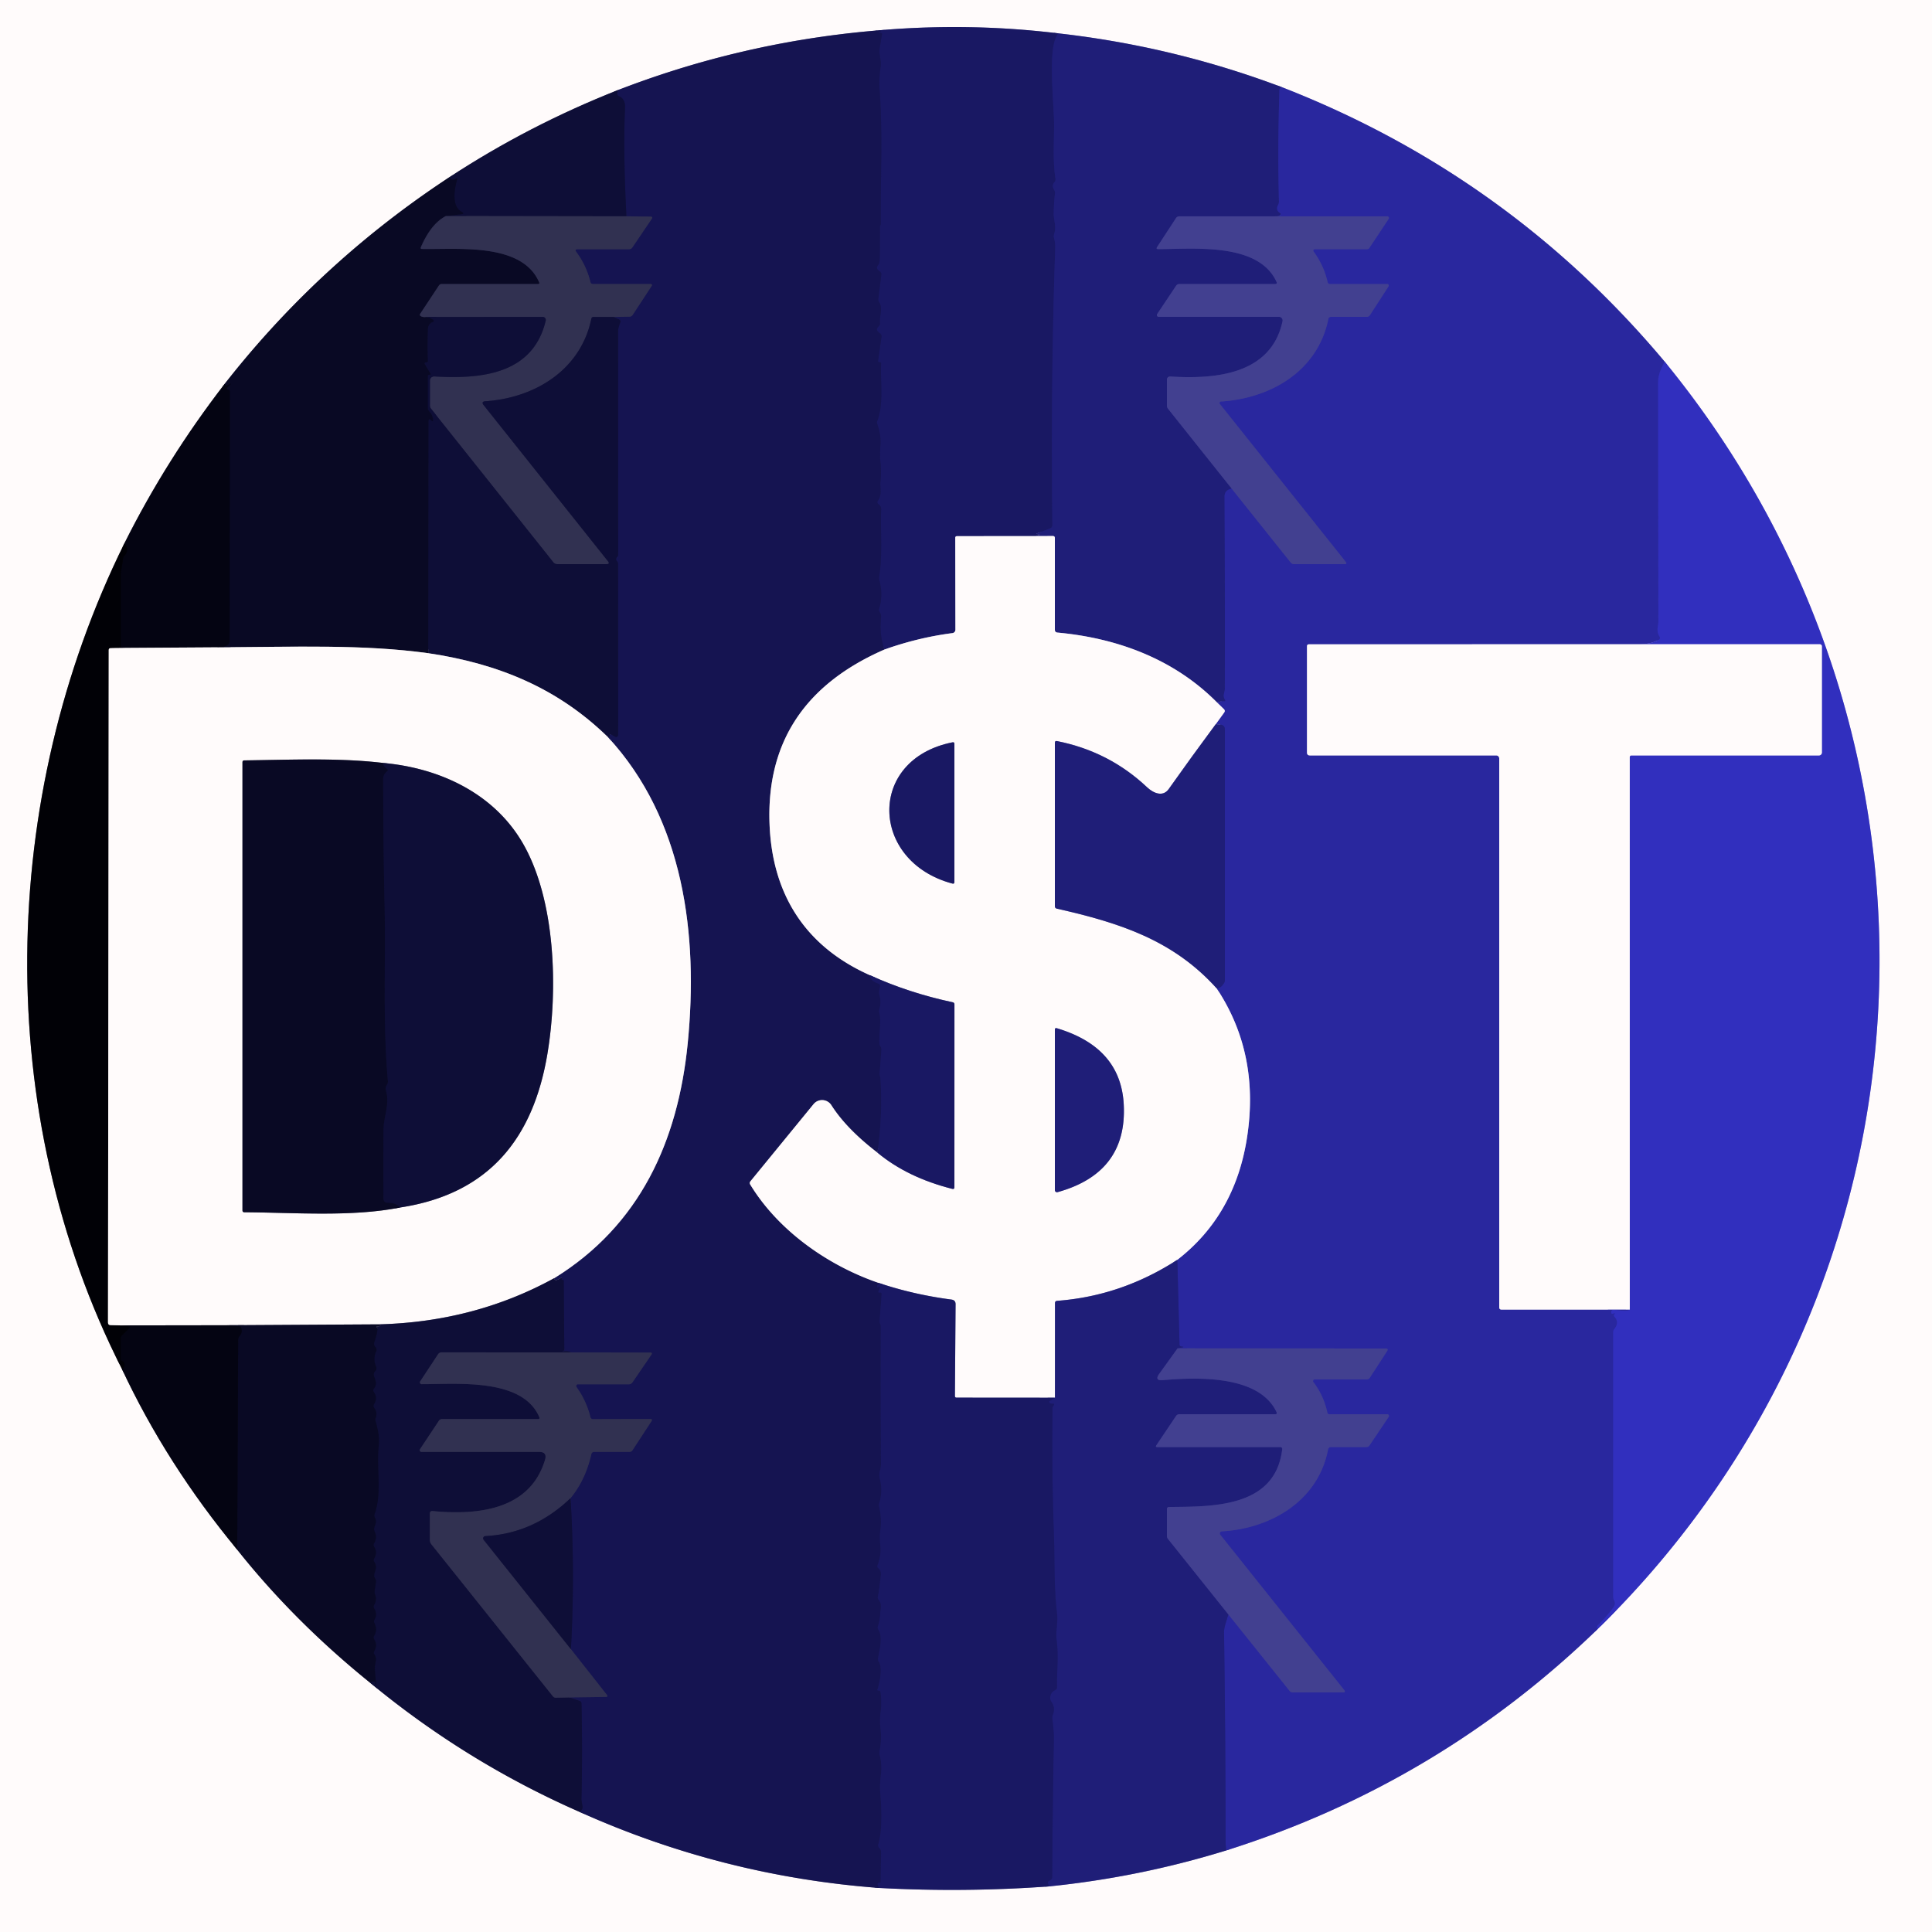 <?xml version="1.0" encoding="UTF-8" standalone="no"?>
<!DOCTYPE svg PUBLIC "-//W3C//DTD SVG 1.1//EN" "http://www.w3.org/Graphics/SVG/1.1/DTD/svg11.dtd">
<svg xmlns="http://www.w3.org/2000/svg" version="1.1" viewBox="0.00 0.00 500.00 500.00">
<g stroke-width="2.00" fill="none" stroke-linecap="butt">
<path stroke="#8a88a6" vector-effect="non-scaling-stroke" d="
  M 227.76 7.82
  Q 192.68 10.66 160.02 23.27"
/>
<path stroke="#878599" vector-effect="non-scaling-stroke" d="
  M 160.02 23.27
  Q 136.88 32.38 116.25 45.89"
/>
<path stroke="#848290" vector-effect="non-scaling-stroke" d="
  M 116.25 45.89
  Q 82.73 67.93 58.15 99.34"
/>
<path stroke="#828087" vector-effect="non-scaling-stroke" d="
  M 58.15 99.34
  Q 43.08 118.85 32.19 140.62"
/>
<path stroke="#807e81" vector-effect="non-scaling-stroke" d="
  M 32.19 140.62
  C -0.40 206.54 -2.04 288.13 31.52 354.23"
/>
<path stroke="#828087" vector-effect="non-scaling-stroke" d="
  M 31.52 354.23
  Q 43.09 378.96 61.39 401.06"
/>
<path stroke="#848290" vector-effect="non-scaling-stroke" d="
  M 61.39 401.06
  Q 76.09 419.58 95.78 435.49"
/>
<path stroke="#878599" vector-effect="non-scaling-stroke" d="
  M 95.78 435.49
  Q 120.64 456.03 149.94 468.90"
/>
<path stroke="#8a88a6" vector-effect="non-scaling-stroke" d="
  M 149.94 468.90
  Q 186.93 485.54 227.46 488.60"
/>
<path stroke="#8c8aaf" vector-effect="non-scaling-stroke" d="
  M 227.46 488.60
  Q 249.54 489.79 271.49 488.20"
/>
<path stroke="#8f8dba" vector-effect="non-scaling-stroke" d="
  M 271.49 488.20
  Q 294.91 485.82 317.35 478.89"
/>
<path stroke="#9491cd" vector-effect="non-scaling-stroke" d="
  M 317.35 478.89
  Q 372.19 461.59 413.53 421.55"
/>
<path stroke="#9895dd" vector-effect="non-scaling-stroke" d="
  M 413.53 421.55
  C 504.17 332.86 510.67 191.06 430.81 93.59"
/>
<path stroke="#9491cd" vector-effect="non-scaling-stroke" d="
  M 430.81 93.59
  Q 390.45 45.44 331.75 22.56"
/>
<path stroke="#8f8dba" vector-effect="non-scaling-stroke" d="
  M 331.75 22.56
  Q 303.78 12.01 273.96 8.64"
/>
<path stroke="#8c8aaf" vector-effect="non-scaling-stroke" d="
  M 273.96 8.64
  Q 250.96 5.84 227.76 7.82"
/>
<path stroke="#1c1b6e" vector-effect="non-scaling-stroke" d="
  M 273.96 8.64
  C 271.29 11.27 272.44 23.16 272.76 30.67
  C 272.94 34.85 272.31 40.95 273.15 46.19
  Q 273.24 46.73 272.89 47.14
  Q 272.13 48.04 272.79 49.09
  Q 273.09 49.57 273.02 50.14
  Q 272.72 52.72 272.70 55.31
  C 272.68 56.98 273.47 58.63 272.78 60.71
  A 1.37 1.35 46.9 0 0 272.76 61.50
  Q 273.13 62.92 273.10 63.93
  C 272.27 87.85 272.09 111.93 272.36 135.85
  Q 272.37 136.52 271.74 136.76
  L 268.31 138.08
  A 0.07 0.07 0.0 0 0 268.33 138.21
  L 268.95 138.26
  A 0.09 0.09 0.0 0 1 268.98 138.43
  L 268.23 138.74"
/>
<path stroke="#8c8aaf" vector-effect="non-scaling-stroke" d="
  M 268.23 138.74
  L 247.67 138.76
  Q 247.22 138.76 247.22 139.21
  L 247.26 162.97
  A 0.88 0.88 0.0 0 1 246.49 163.85
  Q 237.69 164.98 228.92 168.09"
/>
<path stroke="#17165a" vector-effect="non-scaling-stroke" d="
  M 228.92 168.09
  Q 227.52 164.46 228.02 159.76
  Q 228.09 159.07 227.64 158.37
  Q 227.39 157.99 227.52 157.55
  Q 228.59 153.90 227.58 150.21
  Q 227.45 149.72 227.53 149.22
  C 228.44 143.73 227.83 137.58 228.04 131.97
  C 228.08 131.10 227.84 130.92 227.26 130.38
  Q 226.88 130.03 227.19 129.60
  C 228.37 127.96 227.68 126.20 227.86 124.60
  Q 228.13 122.19 227.87 119.80
  Q 227.67 117.94 227.85 115.22
  Q 228.03 112.43 227.05 109.79
  Q 226.88 109.34 227.05 108.90
  C 228.75 104.53 227.80 98.72 228.03 94.03
  A 0.27 0.27 0.0 0 0 227.76 93.75
  Q 227.62 93.75 227.49 93.75
  A 0.26 0.26 0.0 0 1 227.24 93.45
  L 228.12 87.22
  A 1.02 1.01 21.6 0 0 227.69 86.24
  Q 226.39 85.36 227.42 84.44
  A 0.98 0.97 -24.6 0 0 227.74 83.60
  C 227.54 81.79 228.59 79.77 227.49 78.15
  Q 227.26 77.80 227.31 77.38
  L 228.08 71.09
  A 0.88 0.87 -69.6 0 0 227.70 70.25
  Q 226.53 69.49 227.22 68.65
  Q 227.55 68.24 227.62 67.72
  C 227.78 66.50 227.69 58.54 227.78 58.41
  Q 227.95 58.17 227.94 57.88
  C 227.85 46.43 228.47 34.74 227.65 23.34
  Q 227.44 20.48 227.89 17.42
  C 228.17 15.51 227.38 14.17 227.69 12.27
  Q 227.98 10.58 228.24 8.91
  Q 228.30 8.55 227.94 8.54
  Q 227.71 8.54 227.50 8.49
  A 0.12 0.12 0.0 0 1 227.51 8.26
  L 227.92 8.20
  Q 228.06 8.18 227.96 8.09
  Q 227.78 7.93 227.76 7.82"
/>
<path stroke="#24238b" vector-effect="non-scaling-stroke" d="
  M 331.75 22.56
  Q 331.36 22.76 331.21 22.92
  Q 331.13 23.00 331.12 23.49
  Q 330.63 37.79 330.99 52.10
  A 1.97 1.87 58.9 0 1 330.79 53.00
  Q 330.06 54.40 331.27 55.11
  Q 331.60 55.30 331.35 55.59
  Q 331.12 55.85 330.73 55.98"
/>
<path stroke="#312f84" vector-effect="non-scaling-stroke" d="
  M 330.73 55.98
  L 305.18 55.99
  A 1.01 0.99 -72.8 0 0 304.35 56.44
  L 299.46 63.93
  Q 299.10 64.47 299.75 64.47
  C 308.74 64.49 325.64 62.62 330.36 72.94
  Q 330.62 73.50 330.00 73.50
  L 305.21 73.50
  A 1.01 1.00 -72.8 0 0 304.38 73.94
  L 299.48 81.27
  A 0.47 0.47 0.0 0 0 299.87 82.00
  L 331.02 82.00
  A 0.93 0.92 -83.9 0 1 331.92 83.12
  C 328.97 96.98 314.43 98.17 302.86 97.44
  A 0.80 0.80 0.0 0 0 302.00 98.24
  L 302.00 105.00
  A 1.21 1.21 0.0 0 0 302.26 105.75
  L 318.77 126.47"
/>
<path stroke="#24238b" vector-effect="non-scaling-stroke" d="
  M 318.77 126.47
  Q 316.91 126.83 316.92 128.49
  Q 317.04 153.38 316.99 178.26
  C 316.99 179.31 316.33 179.98 317.04 181.12
  Q 317.29 181.53 316.81 181.50
  Q 315.90 181.46 314.98 181.81"
/>
<path stroke="#8f8dba" vector-effect="non-scaling-stroke" d="
  M 314.98 181.81
  C 303.87 170.58 289.17 165.13 273.66 163.71
  Q 273.00 163.64 273.00 162.98
  L 273.00 139.26
  Q 273.00 138.72 272.45 138.72
  L 268.23 138.74"
/>
<path stroke="#8f8dba" vector-effect="non-scaling-stroke" d="
  M 314.64 187.41
  Q 308.48 195.71 302.46 204.21
  C 300.96 206.32 298.52 205.30 296.86 203.74
  Q 287.02 194.46 273.55 191.79
  Q 273.00 191.68 273.00 192.24
  L 273.00 234.51
  Q 273.00 235.05 273.52 235.16
  C 289.91 238.85 303.71 243.38 314.87 255.79"
/>
<path stroke="#8f8dba" vector-effect="non-scaling-stroke" d="
  M 304.69 326.04
  Q 290.20 335.42 273.59 336.65
  Q 273.03 336.70 273.03 337.26
  L 273.02 361.73"
/>
<path stroke="#8c8aaf" vector-effect="non-scaling-stroke" d="
  M 273.02 361.73
  L 247.57 361.71
  Q 247.13 361.71 247.13 361.27
  L 247.30 337.54
  Q 247.31 336.47 246.24 336.33
  Q 236.40 335.04 227.50 332.05"
/>
<path stroke="#8c8aaf" vector-effect="non-scaling-stroke" d="
  M 227.10 298.32
  Q 234.85 304.75 246.45 307.68
  Q 246.99 307.82 247.00 307.26
  L 247.01 259.95
  Q 247.01 259.48 246.55 259.38
  Q 235.26 256.98 225.21 252.41"
/>
<path stroke="#8a88a6" vector-effect="non-scaling-stroke" d="
  M 228.92 168.09
  Q 197.93 181.59 199.16 213.32
  C 199.86 231.45 208.40 244.97 225.21 252.41"
/>
<path stroke="#17165a" vector-effect="non-scaling-stroke" d="
  M 225.21 252.41
  Q 225.23 253.88 227.27 254.52
  Q 227.89 254.72 227.77 255.36
  L 227.55 256.44
  Q 227.46 256.92 227.59 257.39
  Q 228.14 259.36 227.58 261.29
  Q 227.46 261.71 227.58 262.13
  C 228.26 264.36 227.16 269.81 227.79 270.66
  Q 228.15 271.13 228.10 271.72
  L 227.66 277.80
  Q 227.64 278.16 227.75 278.51
  Q 227.84 278.78 227.86 279.06
  Q 228.48 288.35 227.10 298.32"
/>
<path stroke="#8a88a6" vector-effect="non-scaling-stroke" d="
  M 227.10 298.32
  Q 219.07 292.17 215.16 286.03
  A 2.85 2.85 0.0 0 0 210.55 285.75
  L 194.23 305.70
  Q 193.89 306.11 194.17 306.57
  C 201.48 318.58 214.42 327.60 227.50 332.05"
/>
<path stroke="#17165a" vector-effect="non-scaling-stroke" d="
  M 227.50 332.05
  Q 227.60 332.34 227.22 332.54
  Q 226.94 332.68 227.01 332.99
  Q 227.11 333.37 227.30 333.07
  A 0.25 0.24 72.7 0 1 227.73 333.30
  L 227.29 334.38
  A 0.06 0.05 20.8 0 0 227.32 334.44
  Q 227.49 334.53 227.69 334.50
  Q 228.19 334.43 228.16 334.94
  L 227.66 341.79
  Q 227.63 342.23 227.80 342.64
  Q 227.95 342.99 227.95 343.25
  Q 227.89 361.09 228.00 378.93
  C 228.00 380.57 227.27 381.05 227.74 382.87
  Q 228.51 385.90 227.56 389.00
  Q 227.43 389.44 227.53 389.90
  Q 228.26 393.04 227.84 396.09
  Q 227.62 397.74 227.84 399.97
  Q 228.10 402.52 227.12 405.06
  Q 226.93 405.55 227.34 405.87
  Q 228.09 406.47 227.96 407.72
  Q 227.60 411.30 227.19 413.19
  Q 227.09 413.64 227.39 413.99
  C 228.39 415.21 227.84 416.49 227.81 417.61
  Q 227.75 419.29 227.20 420.89
  Q 227.05 421.35 227.32 421.74
  C 228.63 423.63 227.47 427.61 227.24 429.26
  Q 227.18 429.69 227.43 430.04
  C 228.51 431.50 227.61 435.80 227.08 437.28
  Q 227.01 437.50 227.24 437.50
  Q 227.37 437.50 227.51 437.50
  A 0.35 0.35 0.0 0 1 227.86 437.80
  Q 228.26 440.43 227.91 443.04
  Q 227.63 445.21 227.88 447.38
  Q 228.22 450.30 227.64 453.18
  Q 227.54 453.65 227.66 454.11
  Q 228.28 456.55 228.01 458.99
  Q 227.67 462.11 227.78 463.46
  C 228.11 467.37 228.45 473.48 227.33 477.25
  Q 227.15 477.85 227.64 478.32
  A 1.33 1.32 23.3 0 1 228.03 479.28
  L 227.92 487.15
  Q 227.92 487.25 227.82 487.25
  Q 227.66 487.25 227.50 487.25
  A 0.38 0.38 0.0 0 0 227.15 487.75
  L 227.46 488.60"
/>
<path stroke="#121144" vector-effect="non-scaling-stroke" d="
  M 149.94 468.90
  Q 150.93 468.37 150.73 467.31
  Q 150.48 465.98 150.48 465.74
  Q 150.77 453.33 150.49 440.89
  Q 150.47 440.33 149.94 440.14
  L 147.48 439.29"
/>
<path stroke="#232351" vector-effect="non-scaling-stroke" d="
  M 147.48 439.29
  L 156.74 439.17
  Q 157.47 439.16 157.02 438.58
  L 147.75 426.81"
/>
<path stroke="#121144" vector-effect="non-scaling-stroke" d="
  M 147.75 426.81
  Q 148.85 407.13 147.65 387.72"
/>
<path stroke="#232351" vector-effect="non-scaling-stroke" d="
  M 147.65 387.72
  Q 151.53 383.01 153.05 376.29
  A 0.69 0.69 0.0 0 1 153.72 375.75
  L 162.93 375.75
  A 0.88 0.88 0.0 0 0 163.66 375.36
  L 168.58 367.84
  Q 168.98 367.23 168.26 367.24
  L 153.44 367.28
  A 0.65 0.64 -6.8 0 1 152.81 366.79
  Q 151.76 362.52 149.20 358.96
  A 0.45 0.45 0.0 0 1 149.56 358.25
  L 162.72 358.25
  Q 163.34 358.25 163.69 357.74
  L 168.56 350.61
  Q 168.94 350.05 168.27 350.04
  L 147.77 350.00"
/>
<path stroke="#121144" vector-effect="non-scaling-stroke" d="
  M 147.77 350.00
  Q 146.97 349.58 145.70 349.76
  A 0.08 0.07 -58.1 0 1 145.67 349.61
  Q 145.79 349.57 145.91 349.53
  Q 146.04 349.49 146.04 349.35
  L 145.89 331.37
  Q 145.89 331.28 145.80 331.27
  L 145.31 331.20
  A 0.02 0.02 0.0 0 1 145.30 331.17
  L 145.41 330.95
  A 0.17 0.17 0.0 0 0 145.17 330.73
  Q 143.47 331.80 143.43 330.79"
/>
<path stroke="#8a88a6" vector-effect="non-scaling-stroke" d="
  M 143.43 330.79
  C 165.62 317.10 175.47 295.33 177.98 270.01
  C 180.76 241.92 177.01 212.05 157.30 190.74"
/>
<path stroke="#121144" vector-effect="non-scaling-stroke" d="
  M 157.30 190.74
  Q 157.73 190.89 157.82 190.27
  Q 157.87 189.88 158.21 190.08
  L 158.89 190.50
  Q 159.98 191.16 159.98 189.88
  L 159.96 145.98
  Q 159.96 145.51 159.63 145.16
  Q 159.19 144.69 159.78 144.07
  A 0.73 0.69 -24.3 0 0 159.98 143.58
  Q 159.95 114.56 159.97 85.53
  C 159.98 84.85 160.33 84.04 160.55 83.38
  Q 160.71 82.88 160.24 82.66
  L 158.92 82.03"
/>
<path stroke="#232351" vector-effect="non-scaling-stroke" d="
  M 158.92 82.03
  L 162.91 81.95
  Q 163.45 81.94 163.74 81.49
  L 168.59 74.09
  Q 168.98 73.50 168.26 73.50
  L 153.49 73.50
  Q 152.92 73.50 152.79 72.95
  Q 151.74 68.70 149.14 65.19
  Q 148.63 64.50 149.49 64.50
  L 162.81 64.50
  A 1.01 1.00 -72.8 0 0 163.64 64.06
  L 168.65 56.66
  Q 169.05 56.08 168.34 56.07
  L 162.12 55.98"
/>
<path stroke="#121144" vector-effect="non-scaling-stroke" d="
  M 162.12 55.98
  Q 161.25 39.74 161.75 27.75
  Q 161.84 25.60 160.14 24.87
  Q 159.69 24.69 159.72 24.21
  Q 159.74 23.80 160.02 23.27"
/>
<path stroke="#2d2bae" vector-effect="non-scaling-stroke" d="
  M 430.81 93.59
  C 429.85 95.52 429.12 96.91 429.12 99.15
  Q 429.16 129.97 429.19 160.80
  C 429.19 162.09 428.54 163.32 429.52 164.79
  A 0.54 0.54 0.0 0 1 429.33 165.56
  Q 427.22 166.72 424.49 166.73"
/>
<path stroke="#9491cd" vector-effect="non-scaling-stroke" d="
  M 424.49 166.73
  L 338.77 166.75
  Q 338.25 166.75 338.25 167.26
  L 338.25 194.75
  Q 338.25 195.50 339.00 195.50
  L 387.22 195.50
  A 0.78 0.78 0.0 0 1 388.00 196.28
  L 388.00 338.31
  Q 388.00 338.93 388.62 338.92
  L 421.78 338.92"
/>
<path stroke="#2d2bae" vector-effect="non-scaling-stroke" d="
  M 421.78 338.92
  Q 421.37 339.51 417.66 338.99
  A 0.60 0.60 0.0 0 0 417.09 339.94
  Q 417.22 340.11 417.83 339.82
  A 0.08 0.08 0.0 0 1 417.93 339.93
  L 417.77 340.20
  Q 417.58 340.51 417.83 340.77
  Q 419.19 342.24 417.78 343.97
  Q 417.50 344.30 417.50 344.74
  L 417.50 413.26
  Q 417.50 413.74 417.73 414.17
  Q 418.22 415.09 417.52 416.04
  Q 415.70 418.52 413.51 420.66
  A 0.59 0.58 59.6 0 0 413.36 421.26
  Q 413.44 421.51 413.53 421.55"
/>
<path stroke="#24238b" vector-effect="non-scaling-stroke" d="
  M 317.35 478.89
  Q 317.19 477.52 317.19 476.50
  Q 317.16 449.40 316.78 422.32
  Q 316.77 421.09 317.94 417.86"
/>
<path stroke="#363497" vector-effect="non-scaling-stroke" d="
  M 317.94 417.86
  L 333.78 437.64
  Q 334.07 438.00 334.53 438.00
  L 347.75 438.00
  A 0.30 0.30 0.0 0 0 347.98 437.51
  L 315.81 397.19
  A 0.55 0.54 -20.7 0 1 316.21 396.31
  C 328.74 395.62 341.14 388.52 343.70 375.14
  Q 343.82 374.50 344.47 374.50
  L 353.59 374.50
  Q 354.14 374.50 354.45 374.04
  L 359.39 366.69
  A 0.44 0.44 0.0 0 0 359.03 366.00
  L 344.00 366.00
  A 0.49 0.49 0.0 0 1 343.52 365.61
  Q 342.61 361.23 339.90 357.68
  A 0.43 0.42 -73.9 0 1 340.24 357.00
  L 353.71 357.00
  A 0.94 0.91 16.0 0 0 354.49 356.58
  L 358.96 349.70
  Q 359.42 348.99 358.57 348.99
  L 304.76 348.95"
/>
<path stroke="#24238b" vector-effect="non-scaling-stroke" d="
  M 304.76 348.95
  L 306.18 348.66
  A 0.06 0.05 -46.3 0 0 306.18 348.55
  L 305.71 348.48
  Q 305.27 348.43 305.26 347.98
  L 304.69 326.04"
/>
<path stroke="#9491cd" vector-effect="non-scaling-stroke" d="
  M 304.69 326.04
  Q 319.68 314.42 322.75 294.25
  Q 326.05 272.62 314.87 255.79"
/>
<path stroke="#24238b" vector-effect="non-scaling-stroke" d="
  M 314.87 255.79
  Q 315.94 255.75 316.77 254.45
  Q 317.00 254.09 317.00 253.66
  L 317.00 188.83
  Q 317.00 187.65 315.83 187.53
  L 314.64 187.41"
/>
<path stroke="#9491cd" vector-effect="non-scaling-stroke" d="
  M 314.64 187.41
  L 316.81 184.41
  Q 317.16 183.93 316.73 183.51
  L 314.98 181.81"
/>
<path stroke="#363497" vector-effect="non-scaling-stroke" d="
  M 318.77 126.47
  L 333.99 145.53
  Q 334.36 146.00 334.97 146.00
  L 347.93 146.00
  Q 348.75 146.00 348.24 145.36
  L 315.70 104.55
  A 0.39 0.39 0.0 0 1 315.98 103.91
  C 328.85 103.10 341.03 96.06 343.77 82.59
  Q 343.89 82.00 344.50 82.00
  L 353.73 82.00
  A 0.96 0.95 16.3 0 0 354.53 81.57
  L 359.34 74.13
  A 0.41 0.41 0.0 0 0 359.00 73.50
  L 344.25 73.50
  Q 343.69 73.50 343.57 72.96
  Q 342.59 68.64 339.95 65.09
  A 0.37 0.37 0.0 0 1 340.25 64.50
  L 353.76 64.50
  A 0.78 0.76 -72.9 0 0 354.40 64.15
  L 359.38 56.65
  A 0.42 0.42 0.0 0 0 359.03 55.99
  L 330.73 55.98"
/>
<path stroke="#312f84" vector-effect="non-scaling-stroke" d="
  M 304.76 348.95
  L 300.02 355.53
  Q 298.69 357.37 300.95 357.18
  C 309.86 356.41 325.83 355.83 330.36 365.44
  Q 330.62 366.00 330.00 366.00
  L 305.20 366.00
  A 1.01 1.00 -72.8 0 0 304.37 366.44
  L 299.27 374.03
  Q 298.95 374.50 299.52 374.50
  L 331.27 374.50
  Q 331.91 374.50 331.83 375.13
  C 329.99 390.31 313.58 389.88 302.50 390.01
  A 0.51 0.51 0.0 0 0 302.00 390.52
  L 302.00 397.49
  A 1.27 1.24 -64.7 0 0 302.27 398.27
  L 317.94 417.86"
/>
<path stroke="#1c1b6e" vector-effect="non-scaling-stroke" d="
  M 271.49 488.20
  L 271.21 487.36
  Q 271.09 487.01 271.41 486.82
  L 271.88 486.54
  Q 272.30 486.29 272.31 485.79
  Q 272.41 467.90 272.73 450.00
  Q 272.76 448.39 272.35 444.80
  Q 272.29 444.26 272.48 443.76
  Q 273.19 441.92 272.07 440.38
  Q 271.79 439.98 271.79 439.49
  Q 271.79 437.99 273.10 437.38
  Q 273.57 437.17 273.56 436.64
  C 273.48 432.76 273.99 428.38 273.47 424.62
  C 273.13 422.25 273.84 419.85 273.57 417.68
  C 272.73 411.14 272.95 402.64 272.78 398.11
  Q 272.16 381.25 272.40 364.37
  Q 272.40 364.18 272.49 364.03
  Q 272.58 363.88 272.67 363.73
  Q 273.00 363.19 272.37 363.27
  Q 271.98 363.32 271.68 363.07
  Q 271.32 362.78 271.72 362.53
  L 273.02 361.73"
/>
<path stroke="#202044" vector-effect="non-scaling-stroke" d="
  M 147.65 387.72
  Q 138.10 396.88 125.60 397.54
  A 0.60 0.59 69.2 0 0 125.17 398.51
  L 147.75 426.81"
/>
<path stroke="#202044" vector-effect="non-scaling-stroke" d="
  M 162.12 55.98
  L 115.42 55.91"
/>
<path stroke="#0c0c2e" vector-effect="non-scaling-stroke" d="
  M 115.42 55.91
  L 119.39 55.43
  Q 120.35 55.31 119.50 54.84
  C 116.77 53.35 117.62 48.87 118.30 46.47
  Q 118.44 45.98 118.01 46.25
  Q 116.94 46.94 116.25 45.89"
/>
<path stroke="#202044" vector-effect="non-scaling-stroke" d="
  M 147.77 350.00
  L 114.28 349.99
  A 1.09 1.08 16.4 0 0 113.37 350.48
  L 108.75 357.49
  A 0.47 0.47 0.0 0 0 109.14 358.22
  C 118.05 358.24 135.23 356.52 139.57 366.76
  Q 139.78 367.25 139.25 367.25
  L 114.43 367.25
  Q 113.88 367.25 113.58 367.70
  L 108.70 375.05
  A 0.45 0.45 0.0 0 0 109.08 375.75
  L 139.53 375.75
  Q 141.67 375.75 141.05 377.80
  C 137.20 390.70 123.79 392.20 111.99 391.06
  Q 111.25 390.99 111.25 391.74
  L 111.25 398.55
  A 1.78 1.73 -65.2 0 0 111.64 399.66
  L 143.07 438.98
  Q 143.38 439.38 143.88 439.36
  L 147.48 439.29"
/>
<path stroke="#0c0c2e" vector-effect="non-scaling-stroke" d="
  M 95.78 435.49
  Q 96.47 434.97 97.13 435.31
  Q 97.35 435.42 97.18 435.60
  Q 97.05 435.73 97.12 435.82
  Q 97.46 436.26 97.37 435.65
  Q 97.04 433.56 97.01 431.45
  C 96.99 430.43 97.71 429.39 96.88 428.15
  Q 96.60 427.74 96.85 427.31
  Q 97.79 425.77 96.82 424.24
  Q 96.54 423.80 96.82 423.35
  Q 97.77 421.81 96.91 420.11
  Q 96.67 419.64 96.92 419.17
  Q 97.74 417.70 96.83 416.25
  Q 96.55 415.80 96.82 415.35
  Q 97.60 414.04 97.07 412.66
  Q 96.88 412.17 96.96 411.65
  L 97.29 409.46
  Q 97.37 408.98 97.09 408.57
  C 96.15 407.21 98.11 406.06 96.86 404.21
  Q 96.57 403.80 96.83 403.36
  Q 97.76 401.78 96.83 400.30
  Q 96.56 399.85 96.81 399.39
  Q 97.67 397.86 97.00 396.50
  C 96.29 395.04 97.91 394.37 97.01 392.76
  A 1.14 1.12 -50.0 0 1 96.94 391.84
  C 98.90 386.34 97.38 380.07 97.99 374.35
  C 98.26 371.78 97.79 370.01 97.17 367.69
  A 1.20 1.14 -43.4 0 1 97.21 366.99
  Q 97.76 365.59 96.87 364.42
  Q 96.47 363.90 96.82 363.34
  Q 97.78 361.78 96.75 360.27
  A 0.76 0.75 -43.6 0 1 96.78 359.36
  Q 97.50 358.46 97.18 357.32
  Q 97.05 356.83 96.85 356.35
  Q 96.48 355.48 97.19 354.72
  A 0.91 0.90 -36.3 0 0 97.35 353.72
  Q 96.42 351.73 97.36 349.74
  A 0.95 0.94 -55.1 0 0 97.17 348.66
  Q 96.93 348.42 96.85 348.13
  Q 96.73 347.65 96.99 346.94
  Q 97.54 345.44 97.73 343.81
  Q 97.74 343.68 97.71 343.66
  L 97.46 343.44
  Q 97.32 343.32 97.51 343.31
  Q 98.96 343.27 98.15 342.74"
/>
<path stroke="#878599" vector-effect="non-scaling-stroke" d="
  M 143.43 330.79
  Q 122.85 342.09 98.15 342.74"
/>
<path stroke="#848290" vector-effect="non-scaling-stroke" d="
  M 98.15 342.74
  L 58.72 342.97"
/>
<path stroke="#828087" vector-effect="non-scaling-stroke" d="
  M 58.72 342.97
  L 31.23 343.01"
/>
<path stroke="#878599" vector-effect="non-scaling-stroke" d="
  M 157.30 190.74
  C 144.28 178.04 128.93 171.76 110.85 169.05"
/>
<path stroke="#202044" vector-effect="non-scaling-stroke" d="
  M 158.92 82.03
  L 153.62 82.02
  Q 153.13 82.02 153.03 82.51
  C 150.29 95.75 138.42 102.99 125.63 103.84
  Q 124.44 103.92 125.18 104.86
  L 157.33 145.23
  Q 157.94 146.00 156.96 146.00
  L 144.21 146.00
  A 1.29 1.26 -18.5 0 1 143.20 145.51
  L 111.51 105.74
  Q 111.25 105.41 111.25 105.00
  L 111.25 98.48
  A 1.06 1.06 0.0 0 1 112.38 97.42
  C 124.35 98.12 137.92 96.98 141.23 82.98
  A 0.79 0.79 0.0 0 0 140.46 82.01
  L 110.23 82.03"
/>
<path stroke="#9895dd" vector-effect="non-scaling-stroke" d="
  M 421.78 338.92
  L 421.77 196.00
  Q 421.77 195.50 422.27 195.50
  L 470.75 195.50
  A 0.75 0.75 0.0 0 0 471.50 194.75
  L 471.50 167.26
  A 0.52 0.52 0.0 0 0 470.98 166.74
  L 424.49 166.73"
/>
<path stroke="#1d1d3b" vector-effect="non-scaling-stroke" d="
  M 115.42 55.91
  Q 111.58 57.85 108.93 63.96
  Q 108.73 64.42 109.23 64.43
  C 118.40 64.62 135.08 62.70 139.53 73.06
  Q 139.72 73.50 139.24 73.50
  L 114.35 73.50
  Q 113.85 73.50 113.57 73.92
  L 108.77 81.18
  Q 108.49 81.60 108.94 81.84
  Q 109.45 82.12 110.23 82.03"
/>
<path stroke="#0c0c2e" vector-effect="non-scaling-stroke" d="
  M 110.23 82.03
  Q 111.45 82.17 112.13 82.80
  Q 112.52 83.16 112.02 83.34
  Q 110.80 83.79 110.75 85.26
  Q 110.62 89.33 110.75 93.47
  Q 110.76 93.70 110.52 93.74
  L 110.14 93.79
  A 0.29 0.28 70.4 0 0 109.94 94.22
  L 111.49 96.81
  Q 111.56 96.93 111.42 96.95
  L 110.98 97.01
  A 0.28 0.26 -5.2 0 0 110.75 97.27
  L 110.75 105.57
  A 1.32 1.30 23.5 0 0 111.11 106.47
  Q 112.10 107.49 112.09 108.89
  A 0.17 0.17 0.0 0 1 111.80 109.01
  L 111.61 108.82
  Q 110.92 108.13 110.92 109.10
  L 110.85 169.05"
/>
<path stroke="#848290" vector-effect="non-scaling-stroke" d="
  M 110.85 169.05
  C 93.89 166.72 76.70 167.42 56.25 167.53"
/>
<path stroke="#07071b" vector-effect="non-scaling-stroke" d="
  M 56.25 167.53
  Q 59.43 167.49 59.43 165.82
  Q 59.44 133.50 59.49 101.16
  Q 59.49 101.00 59.33 100.97
  Q 59.16 100.93 58.99 100.88
  Q 58.43 100.69 58.85 100.28
  L 59.44 99.69
  Q 60.07 99.05 59.25 99.53
  Q 58.33 100.07 58.15 99.34"
/>
<path stroke="#07071b" vector-effect="non-scaling-stroke" d="
  M 61.39 401.06
  L 61.63 346.72
  Q 61.64 346.18 62.00 345.79
  Q 62.77 344.94 62.46 343.71
  Q 62.35 343.29 61.91 343.25
  L 58.72 342.97"
/>
<path stroke="#807e81" vector-effect="non-scaling-stroke" d="
  M 31.25 167.69
  L 28.60 167.75
  Q 28.14 167.76 28.14 168.22
  L 27.95 342.27
  Q 27.95 342.92 28.60 342.94
  L 31.23 343.01"
/>
<path stroke="#03030c" vector-effect="non-scaling-stroke" d="
  M 31.23 343.01
  L 33.47 343.25
  Q 33.90 343.30 33.60 343.61
  L 31.55 345.66
  Q 31.25 345.96 31.25 346.40
  L 31.25 351.71
  Q 31.25 352.05 31.57 352.18
  Q 32.43 352.52 32.21 353.45
  Q 31.97 354.44 31.52 354.23"
/>
<path stroke="#828087" vector-effect="non-scaling-stroke" d="
  M 56.25 167.53
  L 31.25 167.69"
/>
<path stroke="#03030c" vector-effect="non-scaling-stroke" d="
  M 31.25 167.69
  Q 31.26 158.29 31.24 148.84
  C 31.24 147.38 31.71 146.26 31.79 144.77
  Q 31.82 144.29 32.14 143.93
  Q 33.61 142.29 32.19 140.62"
/>
<path stroke="#8c8aaf" vector-effect="non-scaling-stroke" d="
  M 246.52 192.11
  C 224.30 196.51 225.13 222.97 246.46 228.66
  Q 247.00 228.81 247.00 228.25
  L 247.00 192.51
  Q 247.00 192.02 246.52 192.11"
/>
<path stroke="#8f8dba" vector-effect="non-scaling-stroke" d="
  M 290.83 285.96
  C 290.30 275.02 283.43 269.08 273.53 266.11
  Q 273.00 265.95 273.00 266.50
  L 273.00 308.00
  A 0.55 0.55 0.0 0 0 273.69 308.53
  Q 291.69 303.54 290.83 285.96"
/>
<path stroke="#878599" vector-effect="non-scaling-stroke" d="
  M 103.55 312.50
  C 126.71 308.98 138.02 294.44 141.66 272.79
  C 144.43 256.35 143.88 232.76 135.13 217.94
  C 127.65 205.28 113.76 198.74 99.15 197.45"
/>
<path stroke="#848290" vector-effect="non-scaling-stroke" d="
  M 99.15 197.45
  C 87.54 196.06 74.96 196.65 63.22 196.79
  Q 62.75 196.80 62.75 197.27
  L 62.75 313.24
  Q 62.75 313.73 63.24 313.73
  C 76.13 313.80 90.98 315.00 103.55 312.50"
/>
<path stroke="#0c0c2e" vector-effect="non-scaling-stroke" d="
  M 99.15 197.45
  Q 99.14 198.24 100.16 198.99
  Q 100.59 199.30 100.17 199.62
  Q 99.17 200.38 99.17 201.69
  Q 99.17 217.97 99.53 234.24
  C 99.87 249.48 99.01 264.72 100.40 279.81
  A 1.35 1.34 59.6 0 1 100.18 280.67
  Q 99.67 281.45 99.88 282.16
  C 100.95 285.76 99.27 289.01 99.26 292.34
  Q 99.21 301.24 99.25 310.28
  A 0.98 0.98 0.0 0 0 100.25 311.26
  Q 102.51 311.23 103.55 312.50"
/>
</g>
<path fill="#fffbfb" d="
  M 0.00 0.00
  L 500.00 0.00
  L 500.00 500.00
  L 0.00 500.00
  L 0.00 0.00
  Z
  M 227.76 7.82
  Q 192.68 10.66 160.02 23.27
  Q 136.88 32.38 116.25 45.89
  Q 82.73 67.93 58.15 99.34
  Q 43.08 118.85 32.19 140.62
  C -0.40 206.54 -2.04 288.13 31.52 354.23
  Q 43.09 378.96 61.39 401.06
  Q 76.09 419.58 95.78 435.49
  Q 120.64 456.03 149.94 468.90
  Q 186.93 485.54 227.46 488.60
  Q 249.54 489.79 271.49 488.20
  Q 294.91 485.82 317.35 478.89
  Q 372.19 461.59 413.53 421.55
  C 504.17 332.86 510.67 191.06 430.81 93.59
  Q 390.45 45.44 331.75 22.56
  Q 303.78 12.01 273.96 8.64
  Q 250.96 5.84 227.76 7.82
  Z"
/>
<path fill="#191863" d="
  M 273.96 8.64
  C 271.29 11.27 272.44 23.16 272.76 30.67
  C 272.94 34.85 272.31 40.95 273.15 46.19
  Q 273.24 46.73 272.89 47.14
  Q 272.13 48.04 272.79 49.09
  Q 273.09 49.57 273.02 50.14
  Q 272.72 52.72 272.70 55.31
  C 272.68 56.98 273.47 58.63 272.78 60.71
  A 1.37 1.35 46.9 0 0 272.76 61.50
  Q 273.13 62.92 273.10 63.93
  C 272.27 87.85 272.09 111.93 272.36 135.85
  Q 272.37 136.52 271.74 136.76
  L 268.31 138.08
  A 0.07 0.07 0.0 0 0 268.33 138.21
  L 268.95 138.26
  A 0.09 0.09 0.0 0 1 268.98 138.43
  L 268.23 138.74
  L 247.67 138.76
  Q 247.22 138.76 247.22 139.21
  L 247.26 162.97
  A 0.88 0.88 0.0 0 1 246.49 163.85
  Q 237.69 164.98 228.92 168.09
  Q 227.52 164.46 228.02 159.76
  Q 228.09 159.07 227.64 158.37
  Q 227.39 157.99 227.52 157.55
  Q 228.59 153.90 227.58 150.21
  Q 227.45 149.72 227.53 149.22
  C 228.44 143.73 227.83 137.58 228.04 131.97
  C 228.08 131.10 227.84 130.92 227.26 130.38
  Q 226.88 130.03 227.19 129.60
  C 228.37 127.96 227.68 126.20 227.86 124.60
  Q 228.13 122.19 227.87 119.80
  Q 227.67 117.94 227.85 115.22
  Q 228.03 112.43 227.05 109.79
  Q 226.88 109.34 227.05 108.90
  C 228.75 104.53 227.80 98.72 228.03 94.03
  A 0.27 0.27 0.0 0 0 227.76 93.75
  Q 227.62 93.75 227.49 93.75
  A 0.26 0.26 0.0 0 1 227.24 93.45
  L 228.12 87.22
  A 1.02 1.01 21.6 0 0 227.69 86.24
  Q 226.39 85.36 227.42 84.44
  A 0.98 0.97 -24.6 0 0 227.74 83.60
  C 227.54 81.79 228.59 79.77 227.49 78.15
  Q 227.26 77.80 227.31 77.38
  L 228.08 71.09
  A 0.88 0.87 -69.6 0 0 227.70 70.25
  Q 226.53 69.49 227.22 68.65
  Q 227.55 68.24 227.62 67.72
  C 227.78 66.50 227.69 58.54 227.78 58.41
  Q 227.95 58.17 227.94 57.88
  C 227.85 46.43 228.47 34.74 227.65 23.34
  Q 227.44 20.48 227.89 17.42
  C 228.17 15.51 227.38 14.17 227.69 12.27
  Q 227.98 10.58 228.24 8.91
  Q 228.30 8.55 227.94 8.54
  Q 227.71 8.54 227.50 8.49
  A 0.12 0.12 0.0 0 1 227.51 8.26
  L 227.92 8.20
  Q 228.06 8.18 227.96 8.09
  Q 227.78 7.93 227.76 7.82
  Q 250.96 5.84 273.96 8.64
  Z"
/>
<path fill="#151451" d="
  M 227.76 7.82
  Q 227.78 7.93 227.96 8.09
  Q 228.06 8.18 227.92 8.20
  L 227.51 8.26
  A 0.12 0.12 0.0 0 0 227.50 8.49
  Q 227.71 8.54 227.94 8.54
  Q 228.30 8.55 228.24 8.91
  Q 227.98 10.58 227.69 12.27
  C 227.38 14.17 228.17 15.51 227.89 17.42
  Q 227.44 20.48 227.65 23.34
  C 228.47 34.74 227.85 46.43 227.94 57.88
  Q 227.95 58.17 227.78 58.41
  C 227.69 58.54 227.78 66.50 227.62 67.72
  Q 227.55 68.24 227.22 68.65
  Q 226.53 69.49 227.70 70.25
  A 0.88 0.87 -69.6 0 1 228.08 71.09
  L 227.31 77.38
  Q 227.26 77.80 227.49 78.15
  C 228.59 79.77 227.54 81.79 227.74 83.60
  A 0.98 0.97 -24.6 0 1 227.42 84.44
  Q 226.39 85.36 227.69 86.24
  A 1.02 1.01 21.6 0 1 228.12 87.22
  L 227.24 93.45
  A 0.26 0.26 0.0 0 0 227.49 93.75
  Q 227.62 93.75 227.76 93.75
  A 0.27 0.27 0.0 0 1 228.03 94.03
  C 227.80 98.72 228.75 104.53 227.05 108.90
  Q 226.88 109.34 227.05 109.79
  Q 228.03 112.43 227.85 115.22
  Q 227.67 117.94 227.87 119.80
  Q 228.13 122.19 227.86 124.60
  C 227.68 126.20 228.37 127.96 227.19 129.60
  Q 226.88 130.03 227.26 130.38
  C 227.84 130.92 228.08 131.10 228.04 131.97
  C 227.83 137.58 228.44 143.73 227.53 149.22
  Q 227.45 149.72 227.58 150.21
  Q 228.59 153.90 227.52 157.55
  Q 227.39 157.99 227.64 158.37
  Q 228.09 159.07 228.02 159.76
  Q 227.52 164.46 228.92 168.09
  Q 197.93 181.59 199.16 213.32
  C 199.86 231.45 208.40 244.97 225.21 252.41
  Q 225.23 253.88 227.27 254.52
  Q 227.89 254.72 227.77 255.36
  L 227.55 256.44
  Q 227.46 256.92 227.59 257.39
  Q 228.14 259.36 227.58 261.29
  Q 227.46 261.71 227.58 262.13
  C 228.26 264.36 227.16 269.81 227.79 270.66
  Q 228.15 271.13 228.10 271.72
  L 227.66 277.80
  Q 227.64 278.16 227.75 278.51
  Q 227.84 278.78 227.86 279.06
  Q 228.48 288.35 227.10 298.32
  Q 219.07 292.17 215.16 286.03
  A 2.85 2.85 0.0 0 0 210.55 285.75
  L 194.23 305.70
  Q 193.89 306.11 194.17 306.57
  C 201.48 318.58 214.42 327.60 227.50 332.05
  Q 227.60 332.34 227.22 332.54
  Q 226.94 332.68 227.01 332.99
  Q 227.11 333.37 227.30 333.07
  A 0.25 0.24 72.7 0 1 227.73 333.30
  L 227.29 334.38
  A 0.06 0.05 20.8 0 0 227.32 334.44
  Q 227.49 334.53 227.69 334.50
  Q 228.19 334.43 228.16 334.94
  L 227.66 341.79
  Q 227.63 342.23 227.80 342.64
  Q 227.95 342.99 227.95 343.25
  Q 227.89 361.09 228.00 378.93
  C 228.00 380.57 227.27 381.05 227.74 382.87
  Q 228.51 385.90 227.56 389.00
  Q 227.43 389.44 227.53 389.90
  Q 228.26 393.04 227.84 396.09
  Q 227.62 397.74 227.84 399.97
  Q 228.10 402.52 227.12 405.06
  Q 226.93 405.55 227.34 405.87
  Q 228.09 406.47 227.96 407.72
  Q 227.60 411.30 227.19 413.19
  Q 227.09 413.64 227.39 413.99
  C 228.39 415.21 227.84 416.49 227.81 417.61
  Q 227.75 419.29 227.20 420.89
  Q 227.05 421.35 227.32 421.74
  C 228.63 423.63 227.47 427.61 227.24 429.26
  Q 227.18 429.69 227.43 430.04
  C 228.51 431.50 227.61 435.80 227.08 437.28
  Q 227.01 437.50 227.24 437.50
  Q 227.37 437.50 227.51 437.50
  A 0.35 0.35 0.0 0 1 227.86 437.80
  Q 228.26 440.43 227.91 443.04
  Q 227.63 445.21 227.88 447.38
  Q 228.22 450.30 227.64 453.18
  Q 227.54 453.65 227.66 454.11
  Q 228.28 456.55 228.01 458.99
  Q 227.67 462.11 227.78 463.46
  C 228.11 467.37 228.45 473.48 227.33 477.25
  Q 227.15 477.85 227.64 478.32
  A 1.33 1.32 23.3 0 1 228.03 479.28
  L 227.92 487.15
  Q 227.92 487.25 227.82 487.25
  Q 227.66 487.25 227.50 487.25
  A 0.38 0.38 0.0 0 0 227.15 487.75
  L 227.46 488.60
  Q 186.93 485.54 149.94 468.90
  Q 150.93 468.37 150.73 467.31
  Q 150.48 465.98 150.48 465.74
  Q 150.77 453.33 150.49 440.89
  Q 150.47 440.33 149.94 440.14
  L 147.48 439.29
  L 156.74 439.17
  Q 157.47 439.16 157.02 438.58
  L 147.75 426.81
  Q 148.85 407.13 147.65 387.72
  Q 151.53 383.01 153.05 376.29
  A 0.69 0.69 0.0 0 1 153.72 375.75
  L 162.93 375.75
  A 0.88 0.88 0.0 0 0 163.66 375.36
  L 168.58 367.84
  Q 168.98 367.23 168.26 367.24
  L 153.44 367.28
  A 0.65 0.64 -6.8 0 1 152.81 366.79
  Q 151.76 362.52 149.20 358.96
  A 0.45 0.45 0.0 0 1 149.56 358.25
  L 162.72 358.25
  Q 163.34 358.25 163.69 357.74
  L 168.56 350.61
  Q 168.94 350.05 168.27 350.04
  L 147.77 350.00
  Q 146.97 349.58 145.70 349.76
  A 0.08 0.07 -58.1 0 1 145.67 349.61
  Q 145.79 349.57 145.91 349.53
  Q 146.04 349.49 146.04 349.35
  L 145.89 331.37
  Q 145.89 331.28 145.80 331.27
  L 145.31 331.20
  A 0.02 0.02 0.0 0 1 145.30 331.17
  L 145.41 330.95
  A 0.17 0.17 0.0 0 0 145.17 330.73
  Q 143.47 331.80 143.43 330.79
  C 165.62 317.10 175.47 295.33 177.98 270.01
  C 180.76 241.92 177.01 212.05 157.30 190.74
  Q 157.73 190.89 157.82 190.27
  Q 157.87 189.88 158.21 190.08
  L 158.89 190.50
  Q 159.98 191.16 159.98 189.88
  L 159.96 145.98
  Q 159.96 145.51 159.63 145.16
  Q 159.19 144.69 159.78 144.07
  A 0.73 0.69 -24.3 0 0 159.98 143.58
  Q 159.95 114.56 159.97 85.53
  C 159.98 84.85 160.33 84.04 160.55 83.38
  Q 160.71 82.88 160.24 82.66
  L 158.92 82.03
  L 162.91 81.95
  Q 163.45 81.94 163.74 81.49
  L 168.59 74.09
  Q 168.98 73.50 168.26 73.50
  L 153.49 73.50
  Q 152.92 73.50 152.79 72.95
  Q 151.74 68.70 149.14 65.19
  Q 148.63 64.50 149.49 64.50
  L 162.81 64.50
  A 1.01 1.00 -72.8 0 0 163.64 64.06
  L 168.65 56.66
  Q 169.05 56.08 168.34 56.07
  L 162.12 55.98
  Q 161.25 39.74 161.75 27.75
  Q 161.84 25.60 160.14 24.87
  Q 159.69 24.69 159.72 24.21
  Q 159.74 23.80 160.02 23.27
  Q 192.68 10.66 227.76 7.82
  Z"
/>
<path fill="#1f1e78" d="
  M 273.96 8.64
  Q 303.78 12.01 331.75 22.56
  Q 331.36 22.76 331.21 22.92
  Q 331.13 23.00 331.12 23.49
  Q 330.63 37.79 330.99 52.10
  A 1.97 1.87 58.9 0 1 330.79 53.00
  Q 330.06 54.40 331.27 55.11
  Q 331.60 55.30 331.35 55.59
  Q 331.12 55.85 330.73 55.98
  L 305.18 55.99
  A 1.01 0.99 -72.8 0 0 304.35 56.44
  L 299.46 63.93
  Q 299.10 64.47 299.75 64.47
  C 308.74 64.49 325.64 62.62 330.36 72.94
  Q 330.62 73.50 330.00 73.50
  L 305.21 73.50
  A 1.01 1.00 -72.8 0 0 304.38 73.94
  L 299.48 81.27
  A 0.47 0.47 0.0 0 0 299.87 82.00
  L 331.02 82.00
  A 0.93 0.92 -83.9 0 1 331.92 83.12
  C 328.97 96.98 314.43 98.17 302.86 97.44
  A 0.80 0.80 0.0 0 0 302.00 98.24
  L 302.00 105.00
  A 1.21 1.21 0.0 0 0 302.26 105.75
  L 318.77 126.47
  Q 316.91 126.83 316.92 128.49
  Q 317.04 153.38 316.99 178.26
  C 316.99 179.31 316.33 179.98 317.04 181.12
  Q 317.29 181.53 316.81 181.50
  Q 315.90 181.46 314.98 181.81
  C 303.87 170.58 289.17 165.13 273.66 163.71
  Q 273.00 163.64 273.00 162.98
  L 273.00 139.26
  Q 273.00 138.72 272.45 138.72
  L 268.23 138.74
  L 268.98 138.43
  A 0.09 0.09 0.0 0 0 268.95 138.26
  L 268.33 138.21
  A 0.07 0.07 0.0 0 1 268.31 138.08
  L 271.74 136.76
  Q 272.37 136.52 272.36 135.85
  C 272.09 111.93 272.27 87.85 273.10 63.93
  Q 273.13 62.92 272.76 61.50
  A 1.37 1.35 46.9 0 1 272.78 60.71
  C 273.47 58.63 272.68 56.98 272.70 55.31
  Q 272.72 52.72 273.02 50.14
  Q 273.09 49.57 272.79 49.09
  Q 272.13 48.04 272.89 47.14
  Q 273.24 46.73 273.15 46.19
  C 272.31 40.95 272.94 34.85 272.76 30.67
  C 272.44 23.16 271.29 11.27 273.96 8.64
  Z"
/>
<path fill="#29279e" d="
  M 331.75 22.56
  Q 390.45 45.44 430.81 93.59
  C 429.85 95.52 429.12 96.91 429.12 99.15
  Q 429.16 129.97 429.19 160.80
  C 429.19 162.09 428.54 163.32 429.52 164.79
  A 0.54 0.54 0.0 0 1 429.33 165.56
  Q 427.22 166.72 424.49 166.73
  L 338.77 166.75
  Q 338.25 166.75 338.25 167.26
  L 338.25 194.75
  Q 338.25 195.50 339.00 195.50
  L 387.22 195.50
  A 0.78 0.78 0.0 0 1 388.00 196.28
  L 388.00 338.31
  Q 388.00 338.93 388.62 338.92
  L 421.78 338.92
  Q 421.37 339.51 417.66 338.99
  A 0.60 0.60 0.0 0 0 417.09 339.94
  Q 417.22 340.11 417.83 339.82
  A 0.08 0.08 0.0 0 1 417.93 339.93
  L 417.77 340.20
  Q 417.58 340.51 417.83 340.77
  Q 419.19 342.24 417.78 343.97
  Q 417.50 344.30 417.50 344.74
  L 417.50 413.26
  Q 417.50 413.74 417.73 414.17
  Q 418.22 415.09 417.52 416.04
  Q 415.70 418.52 413.51 420.66
  A 0.59 0.58 59.6 0 0 413.36 421.26
  Q 413.44 421.51 413.53 421.55
  Q 372.19 461.59 317.35 478.89
  Q 317.19 477.52 317.19 476.50
  Q 317.16 449.40 316.78 422.32
  Q 316.77 421.09 317.94 417.86
  L 333.78 437.64
  Q 334.07 438.00 334.53 438.00
  L 347.75 438.00
  A 0.30 0.30 0.0 0 0 347.98 437.51
  L 315.81 397.19
  A 0.55 0.54 -20.7 0 1 316.21 396.31
  C 328.74 395.62 341.14 388.52 343.70 375.14
  Q 343.82 374.50 344.47 374.50
  L 353.59 374.50
  Q 354.14 374.50 354.45 374.04
  L 359.39 366.69
  A 0.44 0.44 0.0 0 0 359.03 366.00
  L 344.00 366.00
  A 0.49 0.49 0.0 0 1 343.52 365.61
  Q 342.61 361.23 339.90 357.68
  A 0.43 0.42 -73.9 0 1 340.24 357.00
  L 353.71 357.00
  A 0.94 0.91 16.0 0 0 354.49 356.58
  L 358.96 349.70
  Q 359.42 348.99 358.57 348.99
  L 304.76 348.95
  L 306.18 348.66
  A 0.06 0.05 -46.3 0 0 306.18 348.55
  L 305.71 348.48
  Q 305.27 348.43 305.26 347.98
  L 304.69 326.04
  Q 319.68 314.42 322.75 294.25
  Q 326.05 272.62 314.87 255.79
  Q 315.94 255.75 316.77 254.45
  Q 317.00 254.09 317.00 253.66
  L 317.00 188.83
  Q 317.00 187.65 315.83 187.53
  L 314.64 187.41
  L 316.81 184.41
  Q 317.16 183.93 316.73 183.51
  L 314.98 181.81
  Q 315.90 181.46 316.81 181.50
  Q 317.29 181.53 317.04 181.12
  C 316.33 179.98 316.99 179.31 316.99 178.26
  Q 317.04 153.38 316.92 128.49
  Q 316.91 126.83 318.77 126.47
  L 333.99 145.53
  Q 334.36 146.00 334.97 146.00
  L 347.93 146.00
  Q 348.75 146.00 348.24 145.36
  L 315.70 104.55
  A 0.39 0.39 0.0 0 1 315.98 103.91
  C 328.85 103.10 341.03 96.06 343.77 82.59
  Q 343.89 82.00 344.50 82.00
  L 353.73 82.00
  A 0.96 0.95 16.3 0 0 354.53 81.57
  L 359.34 74.13
  A 0.41 0.41 0.0 0 0 359.00 73.50
  L 344.25 73.50
  Q 343.69 73.50 343.57 72.96
  Q 342.59 68.64 339.95 65.09
  A 0.37 0.37 0.0 0 1 340.25 64.50
  L 353.76 64.50
  A 0.78 0.76 -72.9 0 0 354.40 64.15
  L 359.38 56.65
  A 0.42 0.42 0.0 0 0 359.03 55.99
  L 330.73 55.98
  Q 331.12 55.85 331.35 55.59
  Q 331.60 55.30 331.27 55.11
  Q 330.06 54.40 330.79 53.00
  A 1.97 1.87 58.9 0 0 330.99 52.10
  Q 330.63 37.79 331.12 23.49
  Q 331.13 23.00 331.21 22.92
  Q 331.36 22.76 331.75 22.56
  Z"
/>
<path fill="#0e0e37" d="
  M 160.02 23.27
  Q 159.74 23.80 159.72 24.21
  Q 159.69 24.69 160.14 24.87
  Q 161.84 25.60 161.75 27.75
  Q 161.25 39.74 162.12 55.98
  L 115.42 55.91
  L 119.39 55.43
  Q 120.35 55.31 119.50 54.84
  C 116.77 53.35 117.62 48.87 118.30 46.47
  Q 118.44 45.98 118.01 46.25
  Q 116.94 46.94 116.25 45.89
  Q 136.88 32.38 160.02 23.27
  Z"
/>
<path fill="#090924" d="
  M 116.25 45.89
  Q 116.94 46.94 118.01 46.25
  Q 118.44 45.98 118.30 46.47
  C 117.62 48.87 116.77 53.35 119.50 54.84
  Q 120.35 55.31 119.39 55.43
  L 115.42 55.91
  Q 111.58 57.85 108.93 63.96
  Q 108.73 64.42 109.23 64.43
  C 118.40 64.62 135.08 62.70 139.53 73.06
  Q 139.72 73.50 139.24 73.50
  L 114.35 73.50
  Q 113.85 73.50 113.57 73.92
  L 108.77 81.18
  Q 108.49 81.60 108.94 81.84
  Q 109.45 82.12 110.23 82.03
  Q 111.45 82.17 112.13 82.80
  Q 112.52 83.16 112.02 83.34
  Q 110.80 83.79 110.75 85.26
  Q 110.62 89.33 110.75 93.47
  Q 110.76 93.70 110.52 93.74
  L 110.14 93.79
  A 0.29 0.28 70.4 0 0 109.94 94.22
  L 111.49 96.81
  Q 111.56 96.93 111.42 96.95
  L 110.98 97.01
  A 0.28 0.26 -5.2 0 0 110.75 97.27
  L 110.75 105.57
  A 1.32 1.30 23.5 0 0 111.11 106.47
  Q 112.10 107.49 112.09 108.89
  A 0.17 0.17 0.0 0 1 111.80 109.01
  L 111.61 108.82
  Q 110.92 108.13 110.92 109.10
  L 110.85 169.05
  C 93.89 166.72 76.70 167.42 56.25 167.53
  Q 59.43 167.49 59.43 165.82
  Q 59.44 133.50 59.49 101.16
  Q 59.49 101.00 59.33 100.97
  Q 59.16 100.93 58.99 100.88
  Q 58.43 100.69 58.85 100.28
  L 59.44 99.69
  Q 60.07 99.05 59.25 99.53
  Q 58.33 100.07 58.15 99.34
  Q 82.73 67.93 116.25 45.89
  Z"
/>
<path fill="#313151" d="
  M 115.42 55.91
  L 162.12 55.98
  L 168.34 56.07
  Q 169.05 56.08 168.65 56.66
  L 163.64 64.06
  A 1.01 1.00 -72.8 0 1 162.81 64.50
  L 149.49 64.50
  Q 148.63 64.50 149.14 65.19
  Q 151.74 68.70 152.79 72.95
  Q 152.92 73.50 153.49 73.50
  L 168.26 73.50
  Q 168.98 73.50 168.59 74.09
  L 163.74 81.49
  Q 163.45 81.94 162.91 81.95
  L 158.92 82.03
  L 153.62 82.02
  Q 153.13 82.02 153.03 82.51
  C 150.29 95.75 138.42 102.99 125.63 103.84
  Q 124.44 103.92 125.18 104.86
  L 157.33 145.23
  Q 157.94 146.00 156.96 146.00
  L 144.21 146.00
  A 1.29 1.26 -18.5 0 1 143.20 145.51
  L 111.51 105.74
  Q 111.25 105.41 111.25 105.00
  L 111.25 98.48
  A 1.06 1.06 0.0 0 1 112.38 97.42
  C 124.35 98.12 137.92 96.98 141.23 82.98
  A 0.79 0.79 0.0 0 0 140.46 82.01
  L 110.23 82.03
  Q 109.45 82.12 108.94 81.84
  Q 108.49 81.60 108.77 81.18
  L 113.57 73.92
  Q 113.85 73.50 114.35 73.50
  L 139.24 73.50
  Q 139.72 73.50 139.53 73.06
  C 135.08 62.70 118.40 64.62 109.23 64.43
  Q 108.73 64.42 108.93 63.96
  Q 111.58 57.85 115.42 55.91
  Z"
/>
<path fill="#424090" d="
  M 330.73 55.98
  L 359.03 55.99
  A 0.42 0.42 0.0 0 1 359.38 56.65
  L 354.40 64.15
  A 0.78 0.76 -72.9 0 1 353.76 64.50
  L 340.25 64.50
  A 0.37 0.37 0.0 0 0 339.95 65.09
  Q 342.59 68.64 343.57 72.96
  Q 343.69 73.50 344.25 73.50
  L 359.00 73.50
  A 0.41 0.41 0.0 0 1 359.34 74.13
  L 354.53 81.57
  A 0.96 0.95 16.3 0 1 353.73 82.00
  L 344.50 82.00
  Q 343.89 82.00 343.77 82.59
  C 341.03 96.06 328.85 103.10 315.98 103.91
  A 0.39 0.39 0.0 0 0 315.70 104.55
  L 348.24 145.36
  Q 348.75 146.00 347.93 146.00
  L 334.97 146.00
  Q 334.36 146.00 333.99 145.53
  L 318.77 126.47
  L 302.26 105.75
  A 1.21 1.21 0.0 0 1 302.00 105.00
  L 302.00 98.24
  A 0.80 0.80 0.0 0 1 302.86 97.44
  C 314.43 98.17 328.97 96.98 331.92 83.12
  A 0.93 0.92 -83.9 0 0 331.02 82.00
  L 299.87 82.00
  A 0.47 0.47 0.0 0 1 299.48 81.27
  L 304.38 73.94
  A 1.01 1.00 -72.8 0 1 305.21 73.50
  L 330.00 73.50
  Q 330.62 73.50 330.36 72.94
  C 325.64 62.62 308.74 64.49 299.75 64.47
  Q 299.10 64.47 299.46 63.93
  L 304.35 56.44
  A 1.01 0.99 -72.8 0 1 305.18 55.99
  L 330.73 55.98
  Z"
/>
<path fill="#0e0e37" d="
  M 110.23 82.03
  L 140.46 82.01
  A 0.79 0.79 0.0 0 1 141.23 82.98
  C 137.92 96.98 124.35 98.12 112.38 97.42
  A 1.06 1.06 0.0 0 0 111.25 98.48
  L 111.25 105.00
  Q 111.25 105.41 111.51 105.74
  L 143.20 145.51
  A 1.29 1.26 -18.5 0 0 144.21 146.00
  L 156.96 146.00
  Q 157.94 146.00 157.33 145.23
  L 125.18 104.86
  Q 124.44 103.92 125.63 103.84
  C 138.42 102.99 150.29 95.75 153.03 82.51
  Q 153.13 82.02 153.62 82.02
  L 158.92 82.03
  L 160.24 82.66
  Q 160.71 82.88 160.55 83.38
  C 160.33 84.04 159.98 84.85 159.97 85.53
  Q 159.95 114.56 159.98 143.58
  A 0.73 0.69 -24.3 0 1 159.78 144.07
  Q 159.19 144.69 159.63 145.16
  Q 159.96 145.51 159.96 145.98
  L 159.98 189.88
  Q 159.98 191.16 158.89 190.50
  L 158.21 190.08
  Q 157.87 189.88 157.82 190.27
  Q 157.73 190.89 157.30 190.74
  C 144.28 178.04 128.93 171.76 110.85 169.05
  L 110.92 109.10
  Q 110.92 108.13 111.61 108.82
  L 111.80 109.01
  A 0.17 0.17 0.0 0 0 112.09 108.89
  Q 112.10 107.49 111.11 106.47
  A 1.32 1.30 23.5 0 1 110.75 105.57
  L 110.75 97.27
  A 0.28 0.26 -5.2 0 1 110.98 97.01
  L 111.42 96.95
  Q 111.56 96.93 111.49 96.81
  L 109.94 94.22
  A 0.29 0.28 70.4 0 1 110.14 93.79
  L 110.52 93.74
  Q 110.76 93.70 110.75 93.47
  Q 110.62 89.33 110.75 85.26
  Q 110.80 83.79 112.02 83.34
  Q 112.52 83.16 112.13 82.80
  Q 111.45 82.17 110.23 82.03
  Z"
/>
<path fill="#312fbe" d="
  M 430.81 93.59
  C 510.67 191.06 504.17 332.86 413.53 421.55
  Q 413.44 421.51 413.36 421.26
  A 0.59 0.58 59.6 0 1 413.51 420.66
  Q 415.70 418.52 417.52 416.04
  Q 418.22 415.09 417.73 414.17
  Q 417.50 413.74 417.50 413.26
  L 417.50 344.74
  Q 417.50 344.30 417.78 343.97
  Q 419.19 342.24 417.83 340.77
  Q 417.58 340.51 417.77 340.20
  L 417.93 339.93
  A 0.08 0.08 0.0 0 0 417.83 339.82
  Q 417.22 340.11 417.09 339.94
  A 0.60 0.60 0.0 0 1 417.66 338.99
  Q 421.37 339.51 421.78 338.92
  L 421.77 196.00
  Q 421.77 195.50 422.27 195.50
  L 470.75 195.50
  A 0.75 0.75 0.0 0 0 471.50 194.75
  L 471.50 167.26
  A 0.52 0.52 0.0 0 0 470.98 166.74
  L 424.49 166.73
  Q 427.22 166.72 429.33 165.56
  A 0.54 0.54 0.0 0 0 429.52 164.79
  C 428.54 163.32 429.19 162.09 429.19 160.80
  Q 429.16 129.97 429.12 99.15
  C 429.12 96.91 429.85 95.52 430.81 93.59
  Z"
/>
<path fill="#040412" d="
  M 56.25 167.53
  L 31.25 167.69
  Q 31.26 158.29 31.24 148.84
  C 31.24 147.38 31.71 146.26 31.79 144.77
  Q 31.82 144.29 32.14 143.93
  Q 33.61 142.29 32.19 140.62
  Q 43.08 118.85 58.15 99.34
  Q 58.33 100.07 59.25 99.53
  Q 60.07 99.05 59.44 99.69
  L 58.85 100.28
  Q 58.43 100.69 58.99 100.88
  Q 59.16 100.93 59.33 100.97
  Q 59.49 101.00 59.49 101.16
  Q 59.44 133.50 59.43 165.82
  Q 59.43 167.49 56.25 167.53
  Z"
/>
<path fill="#fffbfb" d="
  M 314.98 181.81
  L 316.73 183.51
  Q 317.16 183.93 316.81 184.41
  L 314.64 187.41
  Q 308.48 195.71 302.46 204.21
  C 300.96 206.32 298.52 205.30 296.86 203.74
  Q 287.02 194.46 273.55 191.79
  Q 273.00 191.68 273.00 192.24
  L 273.00 234.51
  Q 273.00 235.05 273.52 235.16
  C 289.91 238.85 303.71 243.38 314.87 255.79
  Q 326.05 272.62 322.75 294.25
  Q 319.68 314.42 304.69 326.04
  Q 290.20 335.42 273.59 336.65
  Q 273.03 336.70 273.03 337.26
  L 273.02 361.73
  L 247.57 361.71
  Q 247.13 361.71 247.13 361.27
  L 247.30 337.54
  Q 247.31 336.47 246.24 336.33
  Q 236.40 335.04 227.50 332.05
  C 214.42 327.60 201.48 318.58 194.17 306.57
  Q 193.89 306.11 194.23 305.70
  L 210.55 285.75
  A 2.85 2.85 0.0 0 1 215.16 286.03
  Q 219.07 292.17 227.10 298.32
  Q 234.85 304.75 246.45 307.68
  Q 246.99 307.82 247.00 307.26
  L 247.01 259.95
  Q 247.01 259.48 246.55 259.38
  Q 235.26 256.98 225.21 252.41
  C 208.40 244.97 199.86 231.45 199.16 213.32
  Q 197.93 181.59 228.92 168.09
  Q 237.69 164.98 246.49 163.85
  A 0.88 0.88 0.0 0 0 247.26 162.97
  L 247.22 139.21
  Q 247.22 138.76 247.67 138.76
  L 268.23 138.74
  L 272.45 138.72
  Q 273.00 138.72 273.00 139.26
  L 273.00 162.98
  Q 273.00 163.64 273.66 163.71
  C 289.17 165.13 303.87 170.58 314.98 181.81
  Z
  M 246.52 192.11
  C 224.30 196.51 225.13 222.97 246.46 228.66
  Q 247.00 228.81 247.00 228.25
  L 247.00 192.51
  Q 247.00 192.02 246.52 192.11
  Z
  M 290.83 285.96
  C 290.30 275.02 283.43 269.08 273.53 266.11
  Q 273.00 265.95 273.00 266.50
  L 273.00 308.00
  A 0.55 0.55 0.0 0 0 273.69 308.53
  Q 291.69 303.54 290.83 285.96
  Z"
/>
<path fill="#010106" d="
  M 32.19 140.62
  Q 33.61 142.29 32.14 143.93
  Q 31.82 144.29 31.79 144.77
  C 31.71 146.26 31.24 147.38 31.24 148.84
  Q 31.26 158.29 31.25 167.69
  L 28.60 167.75
  Q 28.14 167.76 28.14 168.22
  L 27.95 342.27
  Q 27.95 342.92 28.60 342.94
  L 31.23 343.01
  L 33.47 343.25
  Q 33.90 343.30 33.60 343.61
  L 31.55 345.66
  Q 31.25 345.96 31.25 346.40
  L 31.25 351.71
  Q 31.25 352.05 31.57 352.18
  Q 32.43 352.52 32.21 353.45
  Q 31.97 354.44 31.52 354.23
  C -2.04 288.13 -0.40 206.54 32.19 140.62
  Z"
/>
<path fill="#fffbfb" d="
  M 424.49 166.73
  L 470.98 166.74
  A 0.52 0.52 0.0 0 1 471.50 167.26
  L 471.50 194.75
  A 0.75 0.75 0.0 0 1 470.75 195.50
  L 422.27 195.50
  Q 421.77 195.50 421.77 196.00
  L 421.78 338.92
  L 388.62 338.92
  Q 388.00 338.93 388.00 338.31
  L 388.00 196.28
  A 0.78 0.78 0.0 0 0 387.22 195.50
  L 339.00 195.50
  Q 338.25 195.50 338.25 194.75
  L 338.25 167.26
  Q 338.25 166.75 338.77 166.75
  L 424.49 166.73
  Z"
/>
<path fill="#fffbfb" d="
  M 56.25 167.53
  C 76.70 167.42 93.89 166.72 110.85 169.05
  C 128.93 171.76 144.28 178.04 157.30 190.74
  C 177.01 212.05 180.76 241.92 177.98 270.01
  C 175.47 295.33 165.62 317.10 143.43 330.79
  Q 122.85 342.09 98.15 342.74
  L 58.72 342.97
  L 31.23 343.01
  L 28.60 342.94
  Q 27.95 342.92 27.95 342.27
  L 28.14 168.22
  Q 28.14 167.76 28.60 167.75
  L 31.25 167.69
  L 56.25 167.53
  Z
  M 103.55 312.50
  C 126.71 308.98 138.02 294.44 141.66 272.79
  C 144.43 256.35 143.88 232.76 135.13 217.94
  C 127.65 205.28 113.76 198.74 99.15 197.45
  C 87.54 196.06 74.96 196.65 63.22 196.79
  Q 62.75 196.80 62.75 197.27
  L 62.75 313.24
  Q 62.75 313.73 63.24 313.73
  C 76.13 313.80 90.98 315.00 103.55 312.50
  Z"
/>
<path fill="#1f1e78" d="
  M 314.64 187.41
  L 315.83 187.53
  Q 317.00 187.65 317.00 188.83
  L 317.00 253.66
  Q 317.00 254.09 316.77 254.45
  Q 315.94 255.75 314.87 255.79
  C 303.71 243.38 289.91 238.85 273.52 235.16
  Q 273.00 235.05 273.00 234.51
  L 273.00 192.24
  Q 273.00 191.68 273.55 191.79
  Q 287.02 194.46 296.86 203.74
  C 298.52 205.30 300.96 206.32 302.46 204.21
  Q 308.48 195.71 314.64 187.41
  Z"
/>
<path fill="#191863" d="
  M 246.46 228.66
  C 225.13 222.97 224.30 196.51 246.52 192.11
  Q 247.00 192.02 247.00 192.51
  L 247.00 228.25
  Q 247.00 228.81 246.46 228.66
  Z"
/>
<path fill="#090924" d="
  M 99.15 197.45
  Q 99.14 198.24 100.16 198.99
  Q 100.59 199.30 100.17 199.62
  Q 99.17 200.38 99.17 201.69
  Q 99.17 217.97 99.53 234.24
  C 99.87 249.48 99.01 264.72 100.40 279.81
  A 1.35 1.34 59.6 0 1 100.18 280.67
  Q 99.67 281.45 99.88 282.16
  C 100.95 285.76 99.27 289.01 99.26 292.34
  Q 99.21 301.24 99.25 310.28
  A 0.98 0.98 0.0 0 0 100.25 311.26
  Q 102.51 311.23 103.55 312.50
  C 90.98 315.00 76.13 313.80 63.24 313.73
  Q 62.75 313.73 62.75 313.24
  L 62.75 197.27
  Q 62.75 196.80 63.22 196.79
  C 74.96 196.65 87.54 196.06 99.15 197.45
  Z"
/>
<path fill="#0e0e37" d="
  M 99.15 197.45
  C 113.76 198.74 127.65 205.28 135.13 217.94
  C 143.88 232.76 144.43 256.35 141.66 272.79
  C 138.02 294.44 126.71 308.98 103.55 312.50
  Q 102.51 311.23 100.25 311.26
  A 0.98 0.98 0.0 0 1 99.25 310.28
  Q 99.21 301.24 99.26 292.34
  C 99.27 289.01 100.95 285.76 99.88 282.16
  Q 99.67 281.45 100.18 280.67
  A 1.35 1.34 59.6 0 0 100.40 279.81
  C 99.01 264.72 99.87 249.48 99.53 234.24
  Q 99.17 217.97 99.17 201.69
  Q 99.17 200.38 100.17 199.62
  Q 100.59 199.30 100.16 198.99
  Q 99.14 198.24 99.15 197.45
  Z"
/>
<path fill="#191863" d="
  M 225.21 252.41
  Q 235.26 256.98 246.55 259.38
  Q 247.01 259.48 247.01 259.95
  L 247.00 307.26
  Q 246.99 307.82 246.45 307.68
  Q 234.85 304.75 227.10 298.32
  Q 228.48 288.35 227.86 279.06
  Q 227.84 278.78 227.75 278.51
  Q 227.64 278.16 227.66 277.80
  L 228.10 271.72
  Q 228.15 271.13 227.79 270.66
  C 227.16 269.81 228.26 264.36 227.58 262.13
  Q 227.46 261.71 227.58 261.29
  Q 228.14 259.36 227.59 257.39
  Q 227.46 256.92 227.55 256.44
  L 227.77 255.36
  Q 227.89 254.72 227.27 254.52
  Q 225.23 253.88 225.21 252.41
  Z"
/>
<path fill="#1f1e78" d="
  M 273.53 266.11
  C 283.43 269.08 290.30 275.02 290.83 285.96
  Q 291.69 303.54 273.69 308.53
  A 0.55 0.55 0.0 0 1 273.00 308.00
  L 273.00 266.50
  Q 273.00 265.95 273.53 266.11
  Z"
/>
<path fill="#1f1e78" d="
  M 304.69 326.04
  L 305.26 347.98
  Q 305.27 348.43 305.71 348.48
  L 306.18 348.55
  A 0.06 0.05 -46.3 0 1 306.18 348.66
  L 304.76 348.95
  L 300.02 355.53
  Q 298.69 357.37 300.95 357.18
  C 309.86 356.41 325.83 355.83 330.36 365.44
  Q 330.62 366.00 330.00 366.00
  L 305.20 366.00
  A 1.01 1.00 -72.8 0 0 304.37 366.44
  L 299.27 374.03
  Q 298.95 374.50 299.52 374.50
  L 331.27 374.50
  Q 331.91 374.50 331.83 375.13
  C 329.99 390.31 313.58 389.88 302.50 390.01
  A 0.51 0.51 0.0 0 0 302.00 390.52
  L 302.00 397.49
  A 1.27 1.24 -64.7 0 0 302.27 398.27
  L 317.94 417.86
  Q 316.77 421.09 316.78 422.32
  Q 317.16 449.40 317.19 476.50
  Q 317.19 477.52 317.35 478.89
  Q 294.91 485.82 271.49 488.20
  L 271.21 487.36
  Q 271.09 487.01 271.41 486.82
  L 271.88 486.54
  Q 272.30 486.29 272.31 485.79
  Q 272.41 467.90 272.73 450.00
  Q 272.76 448.39 272.35 444.80
  Q 272.29 444.26 272.48 443.76
  Q 273.19 441.92 272.07 440.38
  Q 271.79 439.98 271.79 439.49
  Q 271.79 437.99 273.10 437.38
  Q 273.57 437.17 273.56 436.64
  C 273.48 432.76 273.99 428.38 273.47 424.62
  C 273.13 422.25 273.84 419.85 273.57 417.68
  C 272.73 411.14 272.95 402.64 272.78 398.11
  Q 272.16 381.25 272.40 364.37
  Q 272.40 364.18 272.49 364.03
  Q 272.58 363.88 272.67 363.73
  Q 273.00 363.19 272.37 363.27
  Q 271.98 363.32 271.68 363.07
  Q 271.32 362.78 271.72 362.53
  L 273.02 361.73
  L 273.03 337.26
  Q 273.03 336.70 273.59 336.65
  Q 290.20 335.42 304.69 326.04
  Z"
/>
<path fill="#0e0e37" d="
  M 147.77 350.00
  L 114.28 349.99
  A 1.09 1.08 16.4 0 0 113.37 350.48
  L 108.75 357.49
  A 0.47 0.47 0.0 0 0 109.14 358.22
  C 118.05 358.24 135.23 356.52 139.57 366.76
  Q 139.78 367.25 139.25 367.25
  L 114.43 367.25
  Q 113.88 367.25 113.58 367.70
  L 108.70 375.05
  A 0.45 0.45 0.0 0 0 109.08 375.75
  L 139.53 375.75
  Q 141.67 375.75 141.05 377.80
  C 137.20 390.70 123.79 392.20 111.99 391.06
  Q 111.25 390.99 111.25 391.74
  L 111.25 398.55
  A 1.78 1.73 -65.2 0 0 111.64 399.66
  L 143.07 438.98
  Q 143.38 439.38 143.88 439.36
  L 147.48 439.29
  L 149.94 440.14
  Q 150.47 440.33 150.49 440.89
  Q 150.77 453.33 150.48 465.74
  Q 150.48 465.98 150.73 467.31
  Q 150.93 468.37 149.94 468.90
  Q 120.64 456.03 95.78 435.49
  Q 96.47 434.97 97.13 435.31
  Q 97.35 435.42 97.18 435.60
  Q 97.05 435.73 97.12 435.82
  Q 97.46 436.26 97.37 435.65
  Q 97.04 433.56 97.01 431.45
  C 96.99 430.43 97.71 429.39 96.88 428.15
  Q 96.60 427.74 96.85 427.31
  Q 97.79 425.77 96.82 424.24
  Q 96.54 423.80 96.82 423.35
  Q 97.77 421.81 96.91 420.11
  Q 96.67 419.64 96.92 419.17
  Q 97.74 417.70 96.83 416.25
  Q 96.55 415.80 96.82 415.35
  Q 97.60 414.04 97.07 412.66
  Q 96.88 412.17 96.96 411.65
  L 97.29 409.46
  Q 97.37 408.98 97.09 408.57
  C 96.15 407.21 98.11 406.06 96.86 404.21
  Q 96.57 403.80 96.83 403.36
  Q 97.76 401.78 96.83 400.30
  Q 96.56 399.85 96.81 399.39
  Q 97.67 397.86 97.00 396.50
  C 96.29 395.04 97.91 394.37 97.01 392.76
  A 1.14 1.12 -50.0 0 1 96.94 391.84
  C 98.90 386.34 97.38 380.07 97.99 374.35
  C 98.26 371.78 97.79 370.01 97.17 367.69
  A 1.20 1.14 -43.4 0 1 97.21 366.99
  Q 97.76 365.59 96.87 364.42
  Q 96.47 363.90 96.82 363.34
  Q 97.78 361.78 96.75 360.27
  A 0.76 0.75 -43.6 0 1 96.78 359.36
  Q 97.50 358.46 97.18 357.32
  Q 97.05 356.83 96.85 356.35
  Q 96.48 355.48 97.19 354.72
  A 0.91 0.90 -36.3 0 0 97.35 353.72
  Q 96.42 351.73 97.36 349.74
  A 0.95 0.94 -55.1 0 0 97.17 348.66
  Q 96.93 348.42 96.85 348.13
  Q 96.73 347.65 96.99 346.94
  Q 97.54 345.44 97.73 343.81
  Q 97.74 343.68 97.71 343.66
  L 97.46 343.44
  Q 97.32 343.32 97.51 343.31
  Q 98.96 343.27 98.15 342.74
  Q 122.85 342.09 143.43 330.79
  Q 143.47 331.80 145.17 330.73
  A 0.17 0.17 0.0 0 1 145.41 330.95
  L 145.30 331.17
  A 0.02 0.02 0.0 0 0 145.31 331.20
  L 145.80 331.27
  Q 145.89 331.28 145.89 331.37
  L 146.04 349.35
  Q 146.04 349.49 145.91 349.53
  Q 145.79 349.57 145.67 349.61
  A 0.08 0.07 -58.1 0 0 145.70 349.76
  Q 146.97 349.58 147.77 350.00
  Z"
/>
<path fill="#191863" d="
  M 227.50 332.05
  Q 236.40 335.04 246.24 336.33
  Q 247.31 336.47 247.30 337.54
  L 247.13 361.27
  Q 247.13 361.71 247.57 361.71
  L 273.02 361.73
  L 271.72 362.53
  Q 271.32 362.78 271.68 363.07
  Q 271.98 363.32 272.37 363.27
  Q 273.00 363.19 272.67 363.73
  Q 272.58 363.88 272.49 364.03
  Q 272.40 364.18 272.40 364.37
  Q 272.16 381.25 272.78 398.11
  C 272.95 402.64 272.73 411.14 273.57 417.68
  C 273.84 419.85 273.13 422.25 273.47 424.62
  C 273.99 428.38 273.48 432.76 273.56 436.64
  Q 273.57 437.17 273.10 437.38
  Q 271.79 437.99 271.79 439.49
  Q 271.79 439.98 272.07 440.38
  Q 273.19 441.92 272.48 443.76
  Q 272.29 444.26 272.35 444.80
  Q 272.76 448.39 272.73 450.00
  Q 272.41 467.90 272.31 485.79
  Q 272.30 486.29 271.88 486.54
  L 271.41 486.82
  Q 271.09 487.01 271.21 487.36
  L 271.49 488.20
  Q 249.54 489.79 227.46 488.60
  L 227.15 487.75
  A 0.38 0.38 0.0 0 1 227.50 487.25
  Q 227.66 487.25 227.82 487.25
  Q 227.92 487.25 227.92 487.15
  L 228.03 479.28
  A 1.33 1.32 23.3 0 0 227.64 478.32
  Q 227.15 477.85 227.33 477.25
  C 228.45 473.48 228.11 467.37 227.78 463.46
  Q 227.67 462.11 228.01 458.99
  Q 228.28 456.55 227.66 454.11
  Q 227.54 453.65 227.64 453.18
  Q 228.22 450.30 227.88 447.38
  Q 227.63 445.21 227.91 443.04
  Q 228.26 440.43 227.86 437.80
  A 0.35 0.35 0.0 0 0 227.51 437.50
  Q 227.37 437.50 227.24 437.50
  Q 227.01 437.50 227.08 437.28
  C 227.61 435.80 228.51 431.50 227.43 430.04
  Q 227.18 429.69 227.24 429.26
  C 227.47 427.61 228.63 423.63 227.32 421.74
  Q 227.05 421.35 227.20 420.89
  Q 227.75 419.29 227.81 417.61
  C 227.84 416.49 228.39 415.21 227.39 413.99
  Q 227.09 413.64 227.19 413.19
  Q 227.60 411.30 227.96 407.72
  Q 228.09 406.47 227.34 405.87
  Q 226.93 405.55 227.12 405.06
  Q 228.10 402.52 227.84 399.97
  Q 227.62 397.74 227.84 396.09
  Q 228.26 393.04 227.53 389.90
  Q 227.43 389.44 227.56 389.00
  Q 228.51 385.90 227.74 382.87
  C 227.27 381.05 228.00 380.57 228.00 378.93
  Q 227.89 361.09 227.95 343.25
  Q 227.95 342.99 227.80 342.64
  Q 227.63 342.23 227.66 341.79
  L 228.16 334.94
  Q 228.19 334.43 227.69 334.50
  Q 227.49 334.53 227.32 334.44
  A 0.06 0.05 20.8 0 1 227.29 334.38
  L 227.73 333.30
  A 0.25 0.24 72.7 0 0 227.30 333.07
  Q 227.11 333.37 227.01 332.99
  Q 226.94 332.68 227.22 332.54
  Q 227.60 332.34 227.50 332.05
  Z"
/>
<path fill="#090924" d="
  M 98.15 342.74
  Q 98.96 343.27 97.51 343.31
  Q 97.32 343.32 97.46 343.44
  L 97.71 343.66
  Q 97.74 343.68 97.73 343.81
  Q 97.54 345.44 96.99 346.94
  Q 96.73 347.65 96.85 348.13
  Q 96.93 348.42 97.17 348.66
  A 0.95 0.94 -55.1 0 1 97.36 349.74
  Q 96.42 351.73 97.35 353.72
  A 0.91 0.90 -36.3 0 1 97.19 354.72
  Q 96.48 355.48 96.85 356.35
  Q 97.05 356.83 97.18 357.32
  Q 97.50 358.46 96.78 359.36
  A 0.76 0.75 -43.6 0 0 96.75 360.27
  Q 97.78 361.78 96.82 363.34
  Q 96.47 363.90 96.87 364.42
  Q 97.76 365.59 97.21 366.99
  A 1.20 1.14 -43.4 0 0 97.17 367.69
  C 97.79 370.01 98.26 371.78 97.99 374.35
  C 97.38 380.07 98.90 386.34 96.94 391.84
  A 1.14 1.12 -50.0 0 0 97.01 392.76
  C 97.91 394.37 96.29 395.04 97.00 396.50
  Q 97.67 397.86 96.81 399.39
  Q 96.56 399.85 96.83 400.30
  Q 97.76 401.78 96.83 403.36
  Q 96.57 403.80 96.86 404.21
  C 98.11 406.06 96.15 407.21 97.09 408.57
  Q 97.37 408.98 97.29 409.46
  L 96.96 411.65
  Q 96.88 412.17 97.07 412.66
  Q 97.60 414.04 96.82 415.35
  Q 96.55 415.80 96.83 416.25
  Q 97.74 417.70 96.92 419.17
  Q 96.67 419.64 96.91 420.11
  Q 97.77 421.81 96.82 423.35
  Q 96.54 423.80 96.82 424.24
  Q 97.79 425.77 96.85 427.31
  Q 96.60 427.74 96.88 428.15
  C 97.71 429.39 96.99 430.43 97.01 431.45
  Q 97.04 433.56 97.37 435.65
  Q 97.46 436.26 97.12 435.82
  Q 97.05 435.73 97.18 435.60
  Q 97.35 435.42 97.13 435.31
  Q 96.47 434.97 95.78 435.49
  Q 76.09 419.58 61.39 401.06
  L 61.63 346.72
  Q 61.64 346.18 62.00 345.79
  Q 62.77 344.94 62.46 343.71
  Q 62.35 343.29 61.91 343.25
  L 58.72 342.97
  L 98.15 342.74
  Z"
/>
<path fill="#040412" d="
  M 31.23 343.01
  L 58.72 342.97
  L 61.91 343.25
  Q 62.35 343.29 62.46 343.71
  Q 62.77 344.94 62.00 345.79
  Q 61.64 346.18 61.63 346.72
  L 61.39 401.06
  Q 43.09 378.96 31.52 354.23
  Q 31.97 354.44 32.21 353.45
  Q 32.43 352.52 31.57 352.18
  Q 31.25 352.05 31.25 351.71
  L 31.25 346.40
  Q 31.25 345.96 31.55 345.66
  L 33.60 343.61
  Q 33.90 343.30 33.47 343.25
  L 31.23 343.01
  Z"
/>
<path fill="#424090" d="
  M 304.76 348.95
  L 358.57 348.99
  Q 359.42 348.99 358.96 349.70
  L 354.49 356.58
  A 0.94 0.91 16.0 0 1 353.71 357.00
  L 340.24 357.00
  A 0.43 0.42 51.8 0 0 339.90 357.68
  Q 342.61 361.23 343.52 365.61
  A 0.49 0.49 0.0 0 0 344.00 366.00
  L 359.03 366.00
  A 0.44 0.44 0.0 0 1 359.39 366.69
  L 354.45 374.04
  Q 354.14 374.50 353.59 374.50
  L 344.47 374.50
  Q 343.82 374.50 343.70 375.14
  C 341.14 388.52 328.74 395.62 316.21 396.31
  A 0.55 0.54 -20.7 0 0 315.81 397.19
  L 347.98 437.51
  A 0.30 0.30 0.0 0 1 347.75 438.00
  L 334.53 438.00
  Q 334.07 438.00 333.78 437.64
  L 317.94 417.86
  L 302.27 398.27
  A 1.27 1.24 -64.7 0 1 302.00 397.49
  L 302.00 390.52
  A 0.51 0.51 0.0 0 1 302.50 390.01
  C 313.58 389.88 329.99 390.31 331.83 375.13
  Q 331.91 374.50 331.27 374.50
  L 299.52 374.50
  Q 298.95 374.50 299.27 374.03
  L 304.37 366.44
  A 1.01 1.00 -72.8 0 1 305.20 366.00
  L 330.00 366.00
  Q 330.62 366.00 330.36 365.44
  C 325.83 355.83 309.86 356.41 300.95 357.18
  Q 298.69 357.37 300.02 355.53
  L 304.76 348.95
  Z"
/>
<path fill="#313151" d="
  M 147.77 350.00
  L 168.27 350.04
  Q 168.94 350.05 168.56 350.61
  L 163.69 357.74
  Q 163.34 358.25 162.72 358.25
  L 149.56 358.25
  A 0.45 0.45 0.0 0 0 149.20 358.96
  Q 151.76 362.52 152.81 366.79
  A 0.65 0.64 -6.8 0 0 153.44 367.28
  L 168.26 367.24
  Q 168.98 367.23 168.58 367.84
  L 163.66 375.36
  A 0.88 0.88 0.0 0 1 162.93 375.75
  L 153.72 375.75
  A 0.69 0.69 0.0 0 0 153.05 376.29
  Q 151.53 383.01 147.65 387.72
  Q 138.10 396.88 125.60 397.54
  A 0.60 0.59 69.2 0 0 125.17 398.51
  L 147.75 426.81
  L 157.02 438.58
  Q 157.47 439.16 156.74 439.17
  L 147.48 439.29
  L 143.88 439.36
  Q 143.38 439.38 143.07 438.98
  L 111.64 399.66
  A 1.78 1.73 -65.2 0 1 111.25 398.55
  L 111.25 391.74
  Q 111.25 390.99 111.99 391.06
  C 123.79 392.20 137.20 390.70 141.05 377.80
  Q 141.67 375.75 139.53 375.75
  L 109.08 375.75
  A 0.45 0.45 0.0 0 1 108.70 375.05
  L 113.58 367.70
  Q 113.88 367.25 114.43 367.25
  L 139.25 367.25
  Q 139.78 367.25 139.57 366.76
  C 135.23 356.52 118.05 358.24 109.14 358.22
  A 0.47 0.47 0.0 0 1 108.75 357.49
  L 113.37 350.48
  A 1.09 1.08 16.4 0 1 114.28 349.99
  L 147.77 350.00
  Z"
/>
<path fill="#0e0e37" d="
  M 147.65 387.72
  Q 148.85 407.13 147.75 426.81
  L 125.17 398.51
  A 0.60 0.59 69.2 0 1 125.60 397.54
  Q 138.10 396.88 147.65 387.72
  Z"
/>
</svg>
